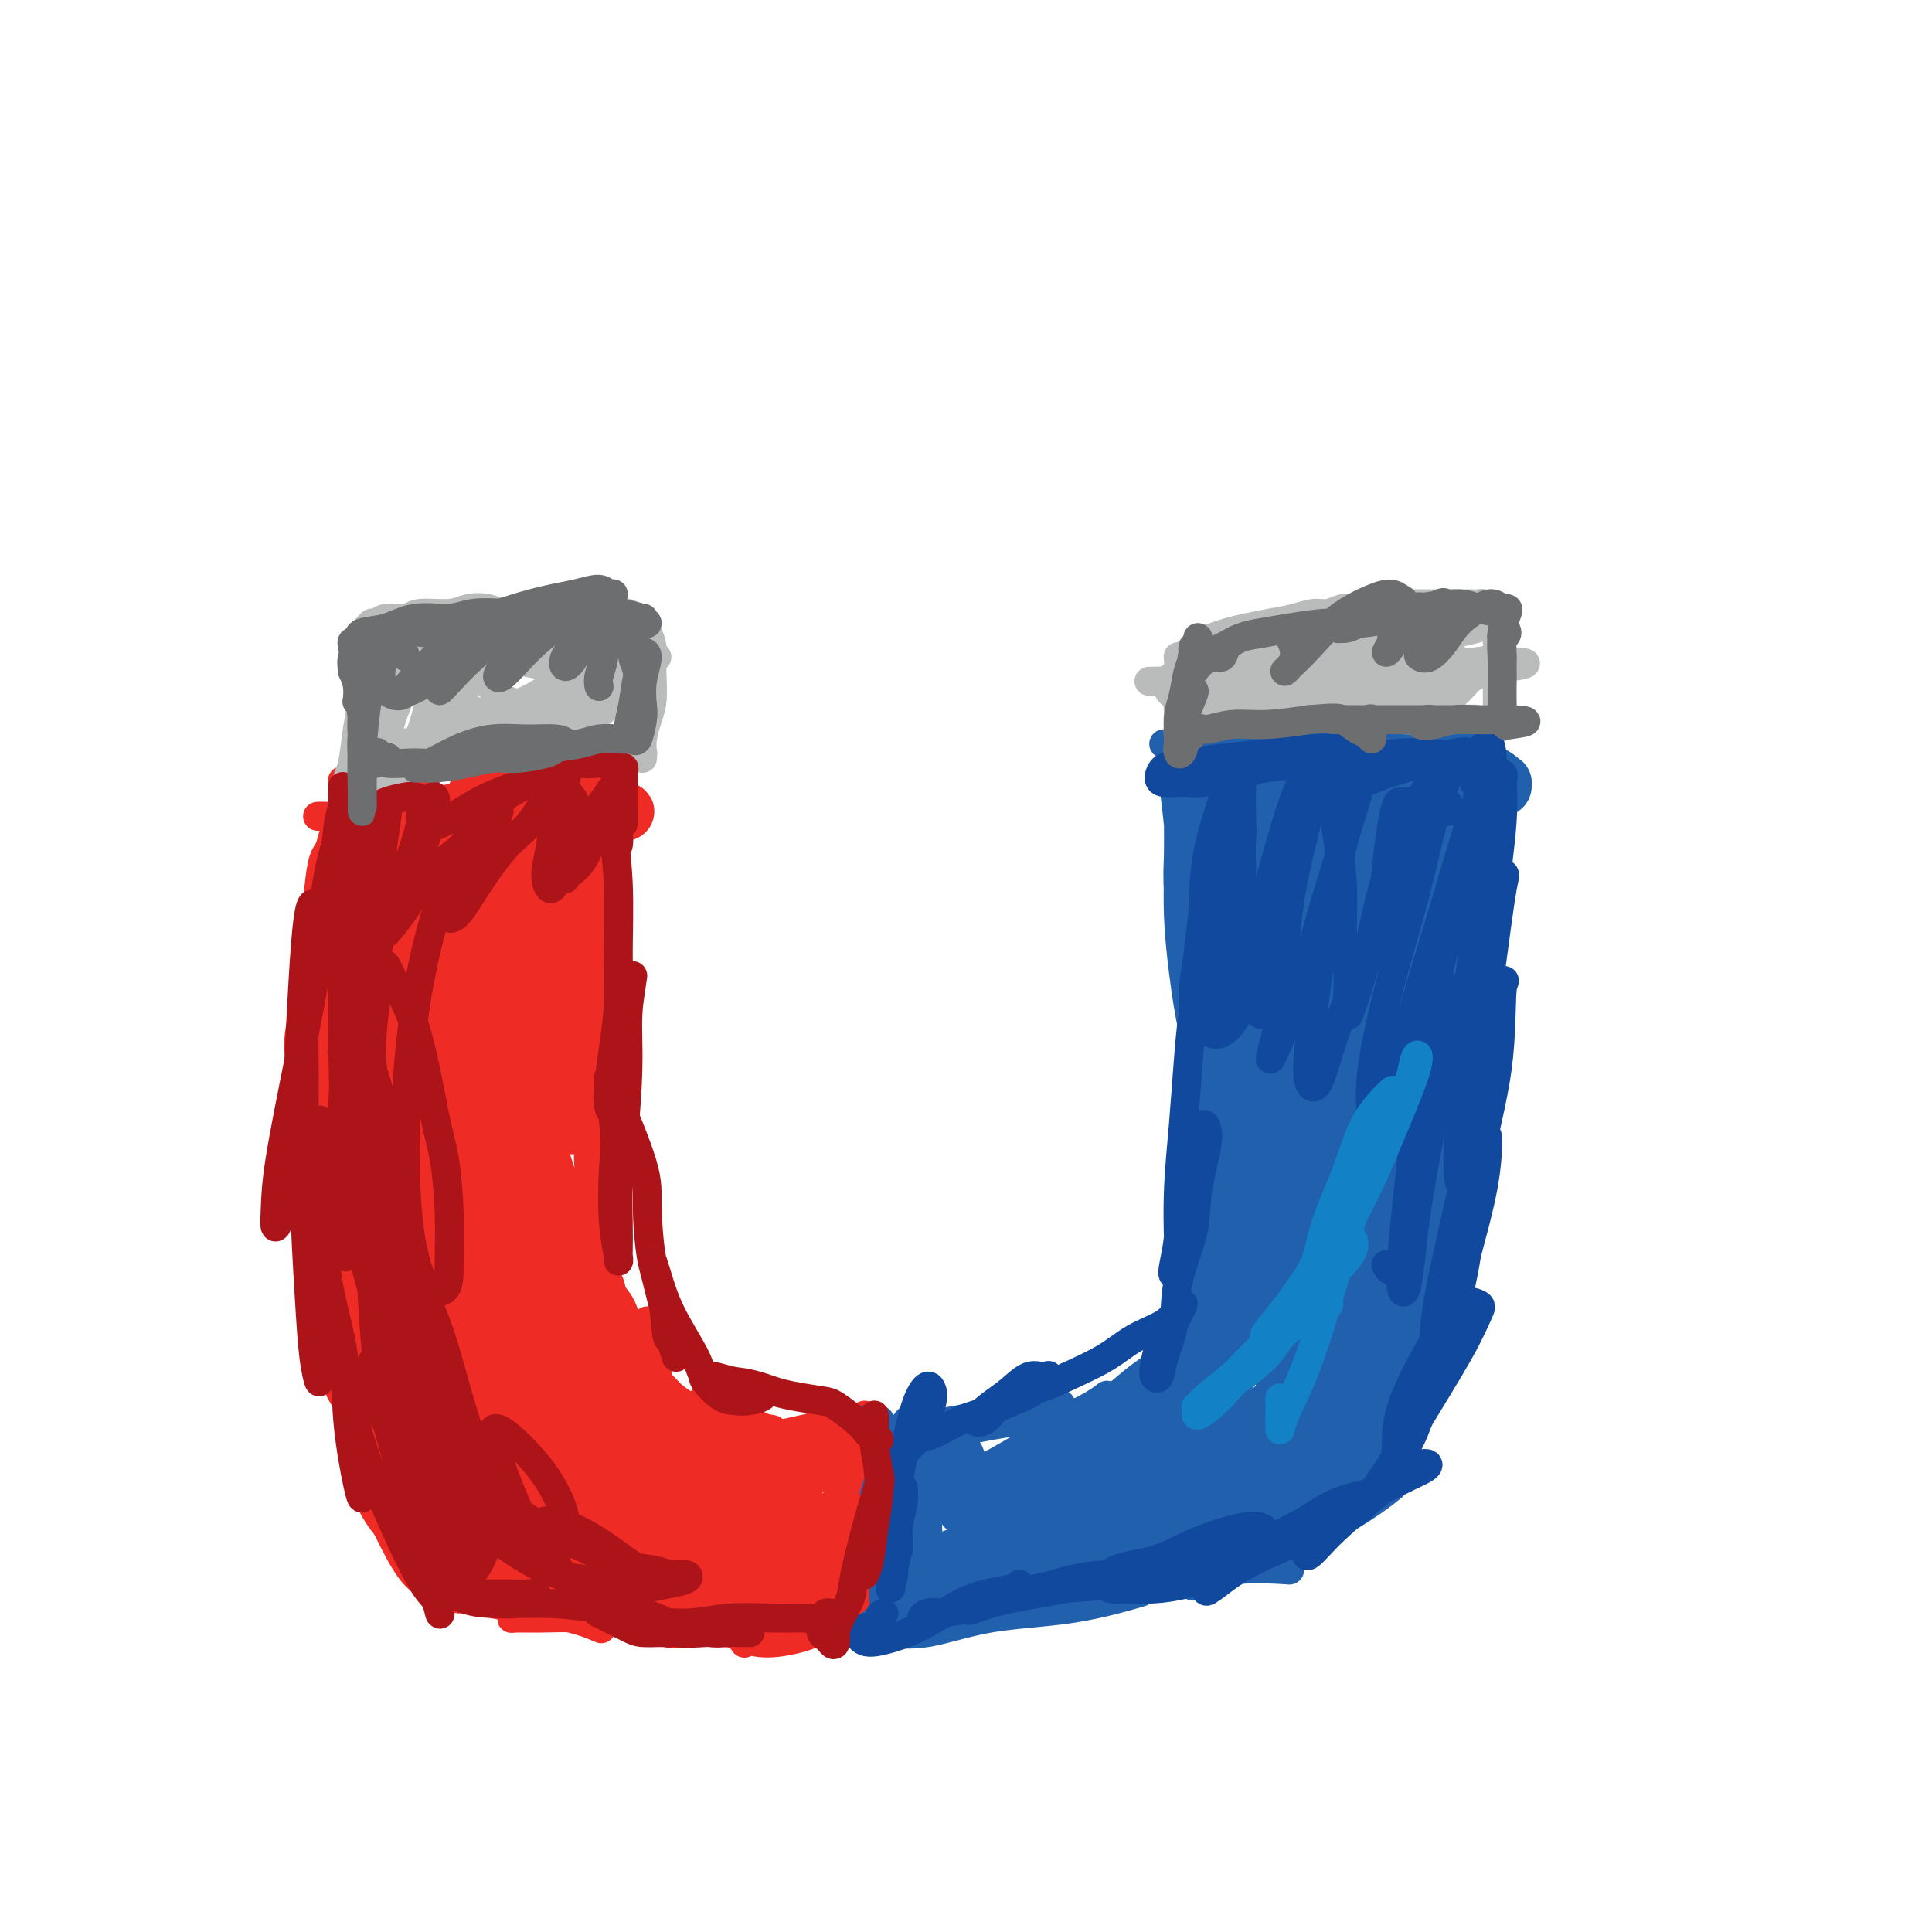 <svg viewBox='0 0 400 400' version='1.1' xmlns='http://www.w3.org/2000/svg' xmlns:xlink='http://www.w3.org/1999/xlink'><g fill='none' stroke='#EE2B24' stroke-width='6' stroke-linecap='round' stroke-linejoin='round'><path d='M123,175c0.363,-0.280 0.726,-0.560 1,-2c0.274,-1.440 0.460,-4.041 1,-6c0.540,-1.959 1.434,-3.277 2,-4c0.566,-0.723 0.804,-0.851 1,-1c0.196,-0.149 0.350,-0.319 0,0c-0.350,0.319 -1.204,1.125 -2,5c-0.796,3.875 -1.534,10.817 -2,16c-0.466,5.183 -0.661,8.606 -1,14c-0.339,5.394 -0.822,12.760 -1,16c-0.178,3.240 -0.051,2.354 0,2c0.051,-0.354 0.025,-0.177 0,0'/><path d='M126,166c-0.457,0.003 -0.914,0.006 -1,1c-0.086,0.994 0.197,2.981 0,6c-0.197,3.019 -0.876,7.072 -1,12c-0.124,4.928 0.307,10.732 0,16c-0.307,5.268 -1.350,10.000 -2,15c-0.650,5.000 -0.906,10.269 -1,13c-0.094,2.731 -0.027,2.923 0,3c0.027,0.077 0.013,0.038 0,0'/><path d='M127,181c-0.731,1.658 -1.463,3.317 -2,5c-0.537,1.683 -0.880,3.391 -1,7c-0.120,3.609 -0.018,9.118 0,14c0.018,4.882 -0.048,9.137 0,14c0.048,4.863 0.209,10.334 0,15c-0.209,4.666 -0.787,8.525 -1,11c-0.213,2.475 -0.061,3.564 0,4c0.061,0.436 0.030,0.218 0,0'/><path d='M124,216c-0.862,1.692 -1.724,3.384 -2,5c-0.276,1.616 0.035,3.155 0,7c-0.035,3.845 -0.415,9.997 0,15c0.415,5.003 1.627,8.856 2,13c0.373,4.144 -0.092,8.577 0,11c0.092,2.423 0.741,2.835 1,3c0.259,0.165 0.130,0.082 0,0'/><path d='M123,247c-0.444,-0.184 -0.889,-0.368 -1,3c-0.111,3.368 0.110,10.290 1,15c0.890,4.710 2.448,7.210 4,10c1.552,2.790 3.096,5.872 5,8c1.904,2.128 4.166,3.304 5,4c0.834,0.696 0.238,0.913 0,1c-0.238,0.087 -0.119,0.043 0,0'/><path d='M134,274c-0.013,-0.587 -0.026,-1.175 0,1c0.026,2.175 0.092,7.112 1,10c0.908,2.888 2.658,3.727 5,5c2.342,1.273 5.277,2.980 8,4c2.723,1.020 5.233,1.351 8,2c2.767,0.649 5.791,1.614 7,2c1.209,0.386 0.605,0.193 0,0'/><path d='M124,261c-0.536,-0.009 -1.071,-0.018 -1,2c0.071,2.018 0.750,6.063 2,9c1.250,2.937 3.071,4.765 5,7c1.929,2.235 3.967,4.876 6,7c2.033,2.124 4.061,3.732 6,5c1.939,1.268 3.787,2.196 6,3c2.213,0.804 4.789,1.484 7,2c2.211,0.516 4.057,0.870 5,1c0.943,0.130 0.984,0.037 1,0c0.016,-0.037 0.008,-0.019 0,0'/><path d='M150,288c-1.171,-0.073 -2.342,-0.147 -3,0c-0.658,0.147 -0.803,0.513 -1,1c-0.197,0.487 -0.445,1.094 0,2c0.445,0.906 1.583,2.109 3,3c1.417,0.891 3.112,1.468 5,2c1.888,0.532 3.970,1.018 6,1c2.030,-0.018 4.008,-0.541 6,-1c1.992,-0.459 3.998,-0.854 5,-1c1.002,-0.146 1.001,-0.042 1,0c-0.001,0.042 -0.000,0.021 0,0'/><path d='M160,296c-0.394,-0.121 -0.788,-0.242 -1,0c-0.212,0.242 -0.244,0.849 0,1c0.244,0.151 0.762,-0.152 2,0c1.238,0.152 3.197,0.759 5,1c1.803,0.241 3.450,0.117 5,0c1.550,-0.117 3.003,-0.227 4,0c0.997,0.227 1.538,0.792 2,1c0.462,0.208 0.846,0.059 1,0c0.154,-0.059 0.077,-0.030 0,0'/><path d='M170,294c-0.463,0.301 -0.925,0.601 -1,1c-0.075,0.399 0.239,0.895 1,1c0.761,0.105 1.969,-0.182 3,0c1.031,0.182 1.885,0.832 3,1c1.115,0.168 2.493,-0.147 3,0c0.507,0.147 0.145,0.756 0,1c-0.145,0.244 -0.072,0.122 0,0'/><path d='M179,293c-0.285,0.391 -0.570,0.783 -1,1c-0.430,0.217 -1.005,0.260 -1,1c0.005,0.740 0.590,2.178 1,4c0.410,1.822 0.646,4.027 1,7c0.354,2.973 0.827,6.714 1,10c0.173,3.286 0.047,6.115 0,9c-0.047,2.885 -0.013,5.824 0,7c0.013,1.176 0.007,0.588 0,0'/><path d='M181,301c-0.301,0.749 -0.601,1.497 -1,2c-0.399,0.503 -0.895,0.760 -1,2c-0.105,1.240 0.182,3.464 0,6c-0.182,2.536 -0.833,5.384 -1,8c-0.167,2.616 0.151,5.000 0,7c-0.151,2.000 -0.771,3.615 -1,5c-0.229,1.385 -0.065,2.538 0,3c0.065,0.462 0.033,0.231 0,0'/><path d='M178,317c-0.309,0.938 -0.619,1.877 -1,3c-0.381,1.123 -0.834,2.431 -1,4c-0.166,1.569 -0.044,3.400 0,5c0.044,1.600 0.012,2.969 0,4c-0.012,1.031 -0.003,1.723 0,2c0.003,0.277 0.002,0.138 0,0'/><path d='M126,160c-0.376,-0.121 -0.753,-0.242 -1,0c-0.247,0.242 -0.365,0.849 -1,1c-0.635,0.151 -1.788,-0.152 -3,0c-1.212,0.152 -2.483,0.761 -4,1c-1.517,0.239 -3.279,0.110 -6,0c-2.721,-0.110 -6.400,-0.201 -9,0c-2.600,0.201 -4.122,0.695 -5,1c-0.878,0.305 -1.112,0.422 -1,0c0.112,-0.422 0.569,-1.383 1,-2c0.431,-0.617 0.838,-0.891 1,-1c0.162,-0.109 0.081,-0.055 0,0'/><path d='M118,165c-0.764,0.115 -1.528,0.230 -2,0c-0.472,-0.230 -0.650,-0.804 -2,-1c-1.350,-0.196 -3.870,-0.014 -6,0c-2.130,0.014 -3.870,-0.140 -6,0c-2.130,0.140 -4.650,0.573 -7,1c-2.350,0.427 -4.528,0.849 -6,1c-1.472,0.151 -2.237,0.030 -3,0c-0.763,-0.030 -1.525,0.031 -2,0c-0.475,-0.031 -0.663,-0.153 0,-1c0.663,-0.847 2.179,-2.420 3,-3c0.821,-0.580 0.949,-0.166 1,0c0.051,0.166 0.026,0.083 0,0'/><path d='M97,165c0.463,-0.081 0.926,-0.163 0,0c-0.926,0.163 -3.241,0.569 -5,1c-1.759,0.431 -2.961,0.886 -5,1c-2.039,0.114 -4.914,-0.113 -7,0c-2.086,0.113 -3.384,0.566 -5,1c-1.616,0.434 -3.550,0.848 -5,1c-1.450,0.152 -2.416,0.041 -3,0c-0.584,-0.041 -0.785,-0.011 -1,0c-0.215,0.011 -0.442,0.003 0,0c0.442,-0.003 1.555,-0.001 2,0c0.445,0.001 0.223,0.000 0,0'/><path d='M72,163c-0.412,-0.337 -0.824,-0.675 -1,-1c-0.176,-0.325 -0.116,-0.638 0,0c0.116,0.638 0.286,2.225 0,4c-0.286,1.775 -1.029,3.737 -2,7c-0.971,3.263 -2.169,7.827 -3,13c-0.831,5.173 -1.295,10.953 -2,16c-0.705,5.047 -1.651,9.359 -2,12c-0.349,2.641 -0.100,3.612 0,4c0.100,0.388 0.050,0.194 0,0'/><path d='M69,175c-0.756,0.784 -1.512,1.569 -2,3c-0.488,1.431 -0.709,3.509 -1,6c-0.291,2.491 -0.652,5.397 -1,9c-0.348,3.603 -0.683,7.905 -1,13c-0.317,5.095 -0.617,10.983 -1,16c-0.383,5.017 -0.848,9.162 -1,13c-0.152,3.838 0.011,7.369 0,10c-0.011,2.631 -0.195,4.362 0,5c0.195,0.638 0.770,0.182 1,0c0.230,-0.182 0.115,-0.091 0,0'/><path d='M66,206c0.220,0.621 0.440,1.241 0,3c-0.440,1.759 -1.541,4.656 -2,8c-0.459,3.344 -0.275,7.135 0,11c0.275,3.865 0.641,7.803 1,13c0.359,5.197 0.709,11.652 1,17c0.291,5.348 0.521,9.588 1,14c0.479,4.412 1.206,8.996 2,12c0.794,3.004 1.655,4.430 2,5c0.345,0.570 0.172,0.285 0,0'/><path d='M68,254c-0.467,2.568 -0.934,5.135 -1,8c-0.066,2.865 0.271,6.026 1,10c0.729,3.974 1.852,8.760 3,13c1.148,4.240 2.321,7.935 3,12c0.679,4.065 0.862,8.502 2,12c1.138,3.498 3.229,6.057 4,7c0.771,0.943 0.220,0.269 0,0c-0.220,-0.269 -0.110,-0.135 0,0'/><path d='M74,292c0.037,0.074 0.074,0.148 0,1c-0.074,0.852 -0.258,2.482 0,5c0.258,2.518 0.958,5.923 2,9c1.042,3.077 2.427,5.826 4,9c1.573,3.174 3.336,6.773 5,9c1.664,2.227 3.230,3.081 5,4c1.770,0.919 3.746,1.901 5,2c1.254,0.099 1.787,-0.686 2,-1c0.213,-0.314 0.107,-0.157 0,0'/><path d='M86,318c-0.455,0.924 -0.910,1.847 -1,3c-0.090,1.153 0.186,2.535 1,4c0.814,1.465 2.166,3.013 4,4c1.834,0.987 4.149,1.414 7,2c2.851,0.586 6.238,1.332 10,2c3.762,0.668 7.897,1.257 11,2c3.103,0.743 5.172,1.641 6,2c0.828,0.359 0.414,0.180 0,0'/><path d='M108,334c-0.861,0.424 -1.721,0.849 -2,1c-0.279,0.151 0.024,0.030 1,0c0.976,-0.030 2.625,0.032 5,0c2.375,-0.032 5.477,-0.159 9,0c3.523,0.159 7.466,0.603 11,1c3.534,0.397 6.659,0.745 10,1c3.341,0.255 6.900,0.415 9,1c2.100,0.585 2.743,1.596 3,2c0.257,0.404 0.129,0.202 0,0'/><path d='M143,336c-0.925,0.449 -1.850,0.898 -3,1c-1.150,0.102 -2.524,-0.144 -3,0c-0.476,0.144 -0.053,0.679 1,1c1.053,0.321 2.737,0.429 5,0c2.263,-0.429 5.104,-1.393 8,-2c2.896,-0.607 5.845,-0.856 9,-1c3.155,-0.144 6.516,-0.182 9,0c2.484,0.182 4.093,0.585 5,1c0.907,0.415 1.113,0.843 1,1c-0.113,0.157 -0.544,0.042 -1,0c-0.456,-0.042 -0.936,-0.013 -2,0c-1.064,0.013 -2.711,0.008 -4,0c-1.289,-0.008 -2.218,-0.019 -3,0c-0.782,0.019 -1.416,0.069 -2,0c-0.584,-0.069 -1.119,-0.257 -1,0c0.119,0.257 0.891,0.958 2,1c1.109,0.042 2.555,-0.576 4,-1c1.445,-0.424 2.889,-0.652 5,-1c2.111,-0.348 4.889,-0.814 6,-1c1.111,-0.186 0.556,-0.093 0,0'/></g>
<g fill='none' stroke='#2160AD' stroke-width='6' stroke-linecap='round' stroke-linejoin='round'><path d='M182,294c0.089,0.002 0.178,0.003 0,0c-0.178,-0.003 -0.622,-0.011 -1,0c-0.378,0.011 -0.691,0.042 -1,0c-0.309,-0.042 -0.616,-0.157 -1,0c-0.384,0.157 -0.845,0.587 -1,1c-0.155,0.413 -0.002,0.811 1,1c1.002,0.189 2.854,0.169 5,0c2.146,-0.169 4.585,-0.489 8,-1c3.415,-0.511 7.804,-1.215 11,-2c3.196,-0.785 5.199,-1.653 6,-2c0.801,-0.347 0.401,-0.174 0,0'/><path d='M191,293c-1.172,0.211 -2.343,0.423 -3,1c-0.657,0.577 -0.798,1.520 0,2c0.798,0.480 2.537,0.496 5,0c2.463,-0.496 5.650,-1.504 9,-2c3.350,-0.496 6.864,-0.480 10,-1c3.136,-0.520 5.896,-1.577 7,-2c1.104,-0.423 0.552,-0.211 0,0'/><path d='M216,294c-1.223,-0.075 -2.447,-0.150 -2,0c0.447,0.150 2.563,0.525 5,0c2.437,-0.525 5.195,-1.949 7,-3c1.805,-1.051 2.659,-1.729 3,-2c0.341,-0.271 0.171,-0.136 0,0'/><path d='M201,295c-0.968,0.515 -1.937,1.031 -1,1c0.937,-0.031 3.778,-0.607 6,-1c2.222,-0.393 3.825,-0.603 7,-1c3.175,-0.397 7.923,-0.983 12,-2c4.077,-1.017 7.482,-2.466 9,-3c1.518,-0.534 1.148,-0.153 1,0c-0.148,0.153 -0.074,0.076 0,0'/><path d='M229,290c-1.203,0.566 -2.407,1.132 -2,1c0.407,-0.132 2.424,-0.964 4,-2c1.576,-1.036 2.709,-2.278 5,-4c2.291,-1.722 5.738,-3.926 8,-6c2.262,-2.074 3.340,-4.020 4,-5c0.660,-0.980 0.903,-0.994 1,-1c0.097,-0.006 0.049,-0.003 0,0'/><path d='M244,280c0.049,0.517 0.098,1.033 0,1c-0.098,-0.033 -0.341,-0.616 0,-2c0.341,-1.384 1.268,-3.569 2,-6c0.732,-2.431 1.269,-5.107 2,-8c0.731,-2.893 1.656,-6.004 2,-9c0.344,-2.996 0.106,-5.877 0,-8c-0.106,-2.123 -0.080,-3.486 0,-4c0.080,-0.514 0.214,-0.177 0,1c-0.214,1.177 -0.775,3.193 -1,4c-0.225,0.807 -0.112,0.403 0,0'/><path d='M249,263c-0.030,0.346 -0.060,0.692 0,-1c0.060,-1.692 0.211,-5.423 0,-8c-0.211,-2.577 -0.785,-4.001 -1,-6c-0.215,-1.999 -0.071,-4.571 0,-8c0.071,-3.429 0.071,-7.713 0,-11c-0.071,-3.287 -0.211,-5.577 0,-8c0.211,-2.423 0.775,-4.978 1,-6c0.225,-1.022 0.113,-0.511 0,0'/><path d='M249,232c-0.447,-1.025 -0.894,-2.050 -1,-4c-0.106,-1.950 0.129,-4.824 0,-8c-0.129,-3.176 -0.623,-6.653 -1,-10c-0.377,-3.347 -0.637,-6.565 -1,-10c-0.363,-3.435 -0.829,-7.089 -1,-10c-0.171,-2.911 -0.046,-5.081 0,-6c0.046,-0.919 0.012,-0.586 0,0c-0.012,0.586 -0.003,1.427 0,2c0.003,0.573 0.001,0.878 0,1c-0.001,0.122 -0.000,0.061 0,0'/><path d='M248,215c-0.332,-0.421 -0.663,-0.842 -1,-2c-0.337,-1.158 -0.679,-3.052 -1,-5c-0.321,-1.948 -0.622,-3.950 -1,-7c-0.378,-3.050 -0.833,-7.148 -1,-11c-0.167,-3.852 -0.045,-7.459 0,-10c0.045,-2.541 0.012,-4.015 0,-5c-0.012,-0.985 -0.003,-1.481 0,-2c0.003,-0.519 0.001,-1.063 0,-1c-0.001,0.063 -0.000,0.732 0,1c0.000,0.268 0.000,0.134 0,0'/><path d='M246,188c0.121,0.373 0.242,0.747 0,1c-0.242,0.253 -0.849,0.386 -1,0c-0.151,-0.386 0.152,-1.292 0,-2c-0.152,-0.708 -0.760,-1.218 -1,-3c-0.240,-1.782 -0.113,-4.834 0,-7c0.113,-2.166 0.213,-3.445 0,-6c-0.213,-2.555 -0.737,-6.386 -1,-9c-0.263,-2.614 -0.263,-4.011 0,-4c0.263,0.011 0.789,1.432 1,2c0.211,0.568 0.105,0.284 0,0'/><path d='M246,175c0.083,-0.262 0.166,-0.523 0,-1c-0.166,-0.477 -0.580,-1.169 -1,-2c-0.420,-0.831 -0.845,-1.802 -1,-3c-0.155,-1.198 -0.042,-2.622 0,-4c0.042,-1.378 0.011,-2.709 0,-4c-0.011,-1.291 -0.003,-2.542 0,-3c0.003,-0.458 0.001,-0.123 0,0c-0.001,0.123 -0.000,0.035 0,0c0.000,-0.035 0.000,-0.018 0,0'/><path d='M244,154c-0.675,-0.002 -1.350,-0.004 -2,0c-0.650,0.004 -1.275,0.014 -1,0c0.275,-0.014 1.449,-0.054 3,0c1.551,0.054 3.477,0.200 6,0c2.523,-0.200 5.643,-0.747 9,-1c3.357,-0.253 6.951,-0.212 10,0c3.049,0.212 5.552,0.596 7,1c1.448,0.404 1.842,0.830 2,1c0.158,0.170 0.079,0.085 0,0'/><path d='M257,157c0.165,0.061 0.330,0.122 0,0c-0.330,-0.122 -1.156,-0.426 -1,-1c0.156,-0.574 1.293,-1.418 3,-2c1.707,-0.582 3.984,-0.902 7,-1c3.016,-0.098 6.770,0.026 10,0c3.230,-0.026 5.937,-0.203 8,0c2.063,0.203 3.481,0.786 5,1c1.519,0.214 3.140,0.058 4,0c0.860,-0.058 0.960,-0.016 1,0c0.040,0.016 0.020,0.008 0,0'/><path d='M282,153c-0.649,0.008 -1.298,0.016 -2,0c-0.702,-0.016 -1.457,-0.055 -1,0c0.457,0.055 2.127,0.203 4,0c1.873,-0.203 3.949,-0.758 6,-1c2.051,-0.242 4.077,-0.170 6,0c1.923,0.170 3.742,0.437 5,1c1.258,0.563 1.954,1.421 3,2c1.046,0.579 2.442,0.880 3,1c0.558,0.120 0.279,0.060 0,0'/><path d='M306,153c0.023,-0.268 0.045,-0.535 0,-1c-0.045,-0.465 -0.159,-1.127 0,-1c0.159,0.127 0.589,1.042 1,2c0.411,0.958 0.801,1.957 1,5c0.199,3.043 0.207,8.129 0,14c-0.207,5.871 -0.630,12.526 -1,18c-0.370,5.474 -0.687,9.766 -1,13c-0.313,3.234 -0.623,5.409 -1,7c-0.377,1.591 -0.822,2.597 -1,3c-0.178,0.403 -0.089,0.201 0,0'/><path d='M307,169c0.031,-0.353 0.062,-0.705 0,-1c-0.062,-0.295 -0.216,-0.532 0,-1c0.216,-0.468 0.801,-1.168 1,0c0.199,1.168 0.012,4.205 0,7c-0.012,2.795 0.151,5.349 0,9c-0.151,3.651 -0.618,8.400 -1,14c-0.382,5.600 -0.681,12.049 -1,18c-0.319,5.951 -0.660,11.402 -1,17c-0.340,5.598 -0.680,11.343 -1,16c-0.320,4.657 -0.622,8.228 -1,11c-0.378,2.772 -0.833,4.746 -1,6c-0.167,1.254 -0.048,1.787 0,2c0.048,0.213 0.024,0.107 0,0'/><path d='M303,215c-0.107,0.098 -0.214,0.196 0,0c0.214,-0.196 0.750,-0.688 1,0c0.250,0.688 0.215,2.554 0,5c-0.215,2.446 -0.608,5.472 -1,9c-0.392,3.528 -0.781,7.559 -1,12c-0.219,4.441 -0.268,9.291 -1,14c-0.732,4.709 -2.147,9.276 -3,13c-0.853,3.724 -1.143,6.606 -2,10c-0.857,3.394 -2.281,7.302 -3,10c-0.719,2.698 -0.732,4.188 -1,5c-0.268,0.812 -0.791,0.946 -1,1c-0.209,0.054 -0.105,0.027 0,0'/><path d='M182,335c-0.520,-0.202 -1.040,-0.404 -2,0c-0.960,0.404 -2.361,1.414 -2,2c0.361,0.586 2.484,0.748 5,1c2.516,0.252 5.426,0.592 9,0c3.574,-0.592 7.814,-2.118 13,-3c5.186,-0.882 11.319,-1.122 17,-2c5.681,-0.878 10.909,-2.394 13,-3c2.091,-0.606 1.046,-0.303 0,0'/><path d='M204,332c-0.078,0.490 -0.157,0.981 0,1c0.157,0.019 0.549,-0.433 2,-1c1.451,-0.567 3.959,-1.248 8,-2c4.041,-0.752 9.613,-1.574 15,-2c5.387,-0.426 10.588,-0.454 15,-1c4.412,-0.546 8.034,-1.608 12,-2c3.966,-0.392 8.276,-0.112 10,0c1.724,0.112 0.862,0.056 0,0'/><path d='M248,326c-0.395,0.778 -0.790,1.557 -1,2c-0.210,0.443 -0.234,0.552 1,0c1.234,-0.552 3.725,-1.763 7,-3c3.275,-1.237 7.333,-2.500 11,-4c3.667,-1.500 6.942,-3.237 10,-5c3.058,-1.763 5.900,-3.552 8,-5c2.100,-1.448 3.457,-2.557 4,-3c0.543,-0.443 0.271,-0.222 0,0'/><path d='M275,316c-0.386,0.738 -0.773,1.476 1,-1c1.773,-2.476 5.704,-8.166 8,-12c2.296,-3.834 2.956,-5.811 4,-8c1.044,-2.189 2.474,-4.589 3,-6c0.526,-1.411 0.150,-1.832 0,-2c-0.150,-0.168 -0.075,-0.084 0,0'/><path d='M284,307c-0.034,-0.347 -0.068,-0.694 0,-1c0.068,-0.306 0.239,-0.571 1,-2c0.761,-1.429 2.111,-4.023 3,-6c0.889,-1.977 1.317,-3.339 2,-5c0.683,-1.661 1.622,-3.622 2,-5c0.378,-1.378 0.194,-2.174 0,-3c-0.194,-0.826 -0.398,-1.684 -1,-2c-0.602,-0.316 -1.600,-0.090 -2,0c-0.400,0.090 -0.200,0.045 0,0'/><path d='M288,298c-0.097,0.155 -0.194,0.310 0,0c0.194,-0.310 0.679,-1.085 1,-2c0.321,-0.915 0.478,-1.969 1,-4c0.522,-2.031 1.408,-5.039 2,-7c0.592,-1.961 0.890,-2.874 1,-4c0.110,-1.126 0.031,-2.465 0,-3c-0.031,-0.535 -0.016,-0.268 0,0'/></g>
<g fill='none' stroke='#EE2B24' stroke-width='12' stroke-linecap='round' stroke-linejoin='round'><path d='M86,193c-0.309,-0.644 -0.619,-1.288 -1,-2c-0.381,-0.712 -0.834,-1.493 -1,-2c-0.166,-0.507 -0.046,-0.739 0,0c0.046,0.739 0.019,2.447 0,5c-0.019,2.553 -0.030,5.949 0,10c0.030,4.051 0.099,8.758 0,12c-0.099,3.242 -0.368,5.018 0,5c0.368,-0.018 1.371,-1.830 2,-4c0.629,-2.170 0.883,-4.697 1,-8c0.117,-3.303 0.095,-7.381 0,-11c-0.095,-3.619 -0.264,-6.780 -1,-11c-0.736,-4.220 -2.040,-9.501 -3,-13c-0.960,-3.499 -1.576,-5.218 -2,-5c-0.424,0.218 -0.657,2.372 -1,6c-0.343,3.628 -0.797,8.730 -1,13c-0.203,4.270 -0.156,7.707 0,10c0.156,2.293 0.421,3.441 1,4c0.579,0.559 1.474,0.529 2,0c0.526,-0.529 0.685,-1.556 1,-3c0.315,-1.444 0.788,-3.305 1,-5c0.212,-1.695 0.163,-3.222 0,-5c-0.163,-1.778 -0.440,-3.805 -1,-6c-0.560,-2.195 -1.404,-4.556 -2,-6c-0.596,-1.444 -0.944,-1.970 -1,-2c-0.056,-0.030 0.181,0.438 0,1c-0.181,0.562 -0.780,1.220 -1,2c-0.220,0.780 -0.062,1.681 0,2c0.062,0.319 0.027,0.054 0,0c-0.027,-0.054 -0.046,0.101 0,0c0.046,-0.101 0.156,-0.457 0,-1c-0.156,-0.543 -0.578,-1.271 -1,-2'/><path d='M78,177c-0.153,-0.626 -0.037,-0.692 0,-1c0.037,-0.308 -0.006,-0.857 0,-1c0.006,-0.143 0.061,0.120 0,0c-0.061,-0.120 -0.236,-0.623 0,-1c0.236,-0.377 0.884,-0.627 2,-1c1.116,-0.373 2.700,-0.870 4,-1c1.300,-0.130 2.315,0.105 4,0c1.685,-0.105 4.041,-0.551 6,-1c1.959,-0.449 3.523,-0.901 5,-1c1.477,-0.099 2.867,0.156 4,0c1.133,-0.156 2.009,-0.721 3,-1c0.991,-0.279 2.097,-0.271 3,0c0.903,0.271 1.604,0.805 2,1c0.396,0.195 0.486,0.049 1,0c0.514,-0.049 1.451,-0.003 2,0c0.549,0.003 0.712,-0.038 1,0c0.288,0.038 0.703,0.154 1,0c0.297,-0.154 0.475,-0.577 1,-1c0.525,-0.423 1.398,-0.845 2,-1c0.602,-0.155 0.935,-0.041 1,0c0.065,0.041 -0.137,0.011 0,0c0.137,-0.011 0.614,-0.003 1,0c0.386,0.003 0.681,0.001 1,0c0.319,-0.001 0.663,-0.000 1,0c0.337,0.000 0.668,0.000 1,0c0.332,-0.000 0.666,-0.000 1,0c0.334,0.000 0.667,0.000 1,0'/><path d='M126,168c6.610,-0.433 2.134,0.484 0,1c-2.134,0.516 -1.927,0.631 -2,1c-0.073,0.369 -0.426,0.990 -1,2c-0.574,1.010 -1.370,2.407 -2,5c-0.630,2.593 -1.094,6.381 -2,11c-0.906,4.619 -2.254,10.070 -3,15c-0.746,4.930 -0.889,9.341 -1,12c-0.111,2.659 -0.188,3.567 0,4c0.188,0.433 0.642,0.393 1,0c0.358,-0.393 0.618,-1.137 1,-3c0.382,-1.863 0.884,-4.844 1,-8c0.116,-3.156 -0.154,-6.488 0,-10c0.154,-3.512 0.731,-7.205 1,-11c0.269,-3.795 0.229,-7.693 0,-10c-0.229,-2.307 -0.647,-3.023 -1,-2c-0.353,1.023 -0.642,3.786 -1,9c-0.358,5.214 -0.786,12.878 -1,20c-0.214,7.122 -0.215,13.702 0,18c0.215,4.298 0.644,6.315 1,8c0.356,1.685 0.639,3.038 1,3c0.361,-0.038 0.801,-1.468 1,-4c0.199,-2.532 0.156,-6.166 0,-10c-0.156,-3.834 -0.426,-7.868 -1,-13c-0.574,-5.132 -1.452,-11.363 -2,-17c-0.548,-5.637 -0.766,-10.679 -1,-13c-0.234,-2.321 -0.485,-1.920 -1,-2c-0.515,-0.080 -1.293,-0.640 -2,1c-0.707,1.640 -1.344,5.480 -2,9c-0.656,3.520 -1.330,6.720 -2,11c-0.670,4.280 -1.335,9.640 -2,15'/><path d='M106,210c-1.103,8.251 -0.860,11.379 -1,14c-0.140,2.621 -0.665,4.734 -1,6c-0.335,1.266 -0.482,1.686 0,-1c0.482,-2.686 1.592,-8.479 2,-14c0.408,-5.521 0.114,-10.772 0,-16c-0.114,-5.228 -0.046,-10.434 0,-14c0.046,-3.566 0.072,-5.490 0,-6c-0.072,-0.510 -0.243,0.396 -1,3c-0.757,2.604 -2.102,6.908 -3,11c-0.898,4.092 -1.351,7.974 -2,13c-0.649,5.026 -1.495,11.196 -2,16c-0.505,4.804 -0.669,8.241 -1,10c-0.331,1.759 -0.828,1.840 -1,1c-0.172,-0.840 -0.021,-2.600 0,-5c0.021,-2.400 -0.090,-5.440 0,-9c0.090,-3.560 0.382,-7.640 0,-12c-0.382,-4.360 -1.439,-9.000 -2,-14c-0.561,-5.000 -0.627,-10.358 -1,-13c-0.373,-2.642 -1.052,-2.567 -2,0c-0.948,2.567 -2.163,7.625 -3,13c-0.837,5.375 -1.296,11.067 -2,16c-0.704,4.933 -1.652,9.107 -2,12c-0.348,2.893 -0.094,4.505 0,5c0.094,0.495 0.028,-0.125 0,-1c-0.028,-0.875 -0.018,-2.003 0,-4c0.018,-1.997 0.043,-4.864 0,-8c-0.043,-3.136 -0.156,-6.542 0,-10c0.156,-3.458 0.580,-6.970 0,-11c-0.580,-4.030 -2.166,-8.580 -3,-11c-0.834,-2.420 -0.917,-2.710 -1,-3'/><path d='M80,178c-1.172,-1.560 -2.103,1.540 -3,4c-0.897,2.460 -1.761,4.281 -2,6c-0.239,1.719 0.146,3.335 0,5c-0.146,1.665 -0.825,3.377 -1,5c-0.175,1.623 0.152,3.156 0,4c-0.152,0.844 -0.783,0.999 -1,1c-0.217,0.001 -0.020,-0.152 0,-1c0.020,-0.848 -0.138,-2.392 0,-4c0.138,-1.608 0.571,-3.279 1,-5c0.429,-1.721 0.855,-3.492 1,-5c0.145,-1.508 0.011,-2.752 0,-4c-0.011,-1.248 0.102,-2.499 0,-3c-0.102,-0.501 -0.419,-0.252 -1,0c-0.581,0.252 -1.428,0.508 -2,1c-0.572,0.492 -0.871,1.219 -1,2c-0.129,0.781 -0.088,1.615 0,3c0.088,1.385 0.224,3.319 0,5c-0.224,1.681 -0.806,3.108 -1,5c-0.194,1.892 0.001,4.249 0,7c-0.001,2.751 -0.196,5.896 0,9c0.196,3.104 0.784,6.166 1,9c0.216,2.834 0.061,5.440 0,8c-0.061,2.560 -0.027,5.073 0,7c0.027,1.927 0.048,3.266 0,5c-0.048,1.734 -0.166,3.862 0,6c0.166,2.138 0.618,4.287 1,6c0.382,1.713 0.696,2.989 1,5c0.304,2.011 0.597,4.755 1,7c0.403,2.245 0.916,3.989 1,6c0.084,2.011 -0.262,4.289 0,6c0.262,1.711 1.131,2.856 2,4'/><path d='M77,282c1.093,5.542 0.825,2.397 1,1c0.175,-1.397 0.791,-1.045 1,-2c0.209,-0.955 0.010,-3.215 0,-6c-0.010,-2.785 0.170,-6.095 0,-9c-0.170,-2.905 -0.691,-5.406 -1,-9c-0.309,-3.594 -0.408,-8.282 -1,-13c-0.592,-4.718 -1.679,-9.467 -2,-13c-0.321,-3.533 0.125,-5.850 0,-7c-0.125,-1.150 -0.819,-1.134 -1,-1c-0.181,0.134 0.151,0.385 0,1c-0.151,0.615 -0.783,1.596 -1,3c-0.217,1.404 -0.017,3.233 0,5c0.017,1.767 -0.150,3.473 0,5c0.150,1.527 0.617,2.877 1,5c0.383,2.123 0.681,5.021 1,8c0.319,2.979 0.660,6.040 1,9c0.340,2.960 0.679,5.820 1,8c0.321,2.180 0.622,3.680 1,5c0.378,1.320 0.832,2.461 1,4c0.168,1.539 0.049,3.477 0,5c-0.049,1.523 -0.029,2.631 0,4c0.029,1.369 0.067,3.000 0,4c-0.067,1.000 -0.240,1.370 0,2c0.240,0.630 0.891,1.519 1,2c0.109,0.481 -0.324,0.553 0,1c0.324,0.447 1.407,1.270 2,2c0.593,0.730 0.698,1.367 1,2c0.302,0.633 0.803,1.262 1,2c0.197,0.738 0.092,1.583 0,2c-0.092,0.417 -0.169,0.405 0,1c0.169,0.595 0.585,1.798 1,3'/><path d='M85,306c1.111,3.151 0.889,2.528 1,3c0.111,0.472 0.554,2.038 1,3c0.446,0.962 0.893,1.321 1,2c0.107,0.679 -0.126,1.679 0,2c0.126,0.321 0.611,-0.036 1,0c0.389,0.036 0.681,0.466 1,1c0.319,0.534 0.664,1.172 1,2c0.336,0.828 0.665,1.847 1,3c0.335,1.153 0.678,2.440 1,3c0.322,0.560 0.623,0.393 1,1c0.377,0.607 0.829,1.988 1,2c0.171,0.012 0.061,-1.345 0,-2c-0.061,-0.655 -0.072,-0.606 0,-1c0.072,-0.394 0.227,-1.230 0,-2c-0.227,-0.770 -0.835,-1.475 -1,-2c-0.165,-0.525 0.112,-0.870 0,-1c-0.112,-0.130 -0.615,-0.046 -1,0c-0.385,0.046 -0.652,0.054 -1,0c-0.348,-0.054 -0.778,-0.169 -1,0c-0.222,0.169 -0.237,0.623 0,1c0.237,0.377 0.727,0.675 1,1c0.273,0.325 0.330,0.675 1,1c0.670,0.325 1.955,0.626 3,1c1.045,0.374 1.852,0.822 3,1c1.148,0.178 2.639,0.086 4,0c1.361,-0.086 2.592,-0.167 4,0c1.408,0.167 2.995,0.584 4,1c1.005,0.416 1.430,0.833 2,1c0.570,0.167 1.285,0.083 2,0'/><path d='M115,327c2.611,0.309 1.137,0.083 1,0c-0.137,-0.083 1.062,-0.022 2,0c0.938,0.022 1.616,0.006 2,0c0.384,-0.006 0.474,-0.003 1,0c0.526,0.003 1.489,0.004 2,0c0.511,-0.004 0.570,-0.015 1,0c0.430,0.015 1.232,0.057 2,0c0.768,-0.057 1.501,-0.211 2,0c0.499,0.211 0.764,0.789 1,1c0.236,0.211 0.443,0.057 1,0c0.557,-0.057 1.463,-0.015 2,0c0.537,0.015 0.706,0.005 1,0c0.294,-0.005 0.712,-0.004 1,0c0.288,0.004 0.444,0.011 1,0c0.556,-0.011 1.511,-0.042 2,0c0.489,0.042 0.511,0.155 1,0c0.489,-0.155 1.444,-0.577 2,-1c0.556,-0.423 0.712,-0.845 1,-1c0.288,-0.155 0.706,-0.042 1,0c0.294,0.042 0.463,0.011 1,0c0.537,-0.011 1.443,-0.004 2,0c0.557,0.004 0.764,0.005 1,0c0.236,-0.005 0.501,-0.015 1,0c0.499,0.015 1.232,0.056 2,0c0.768,-0.056 1.571,-0.210 2,0c0.429,0.210 0.485,0.785 1,1c0.515,0.215 1.489,0.069 2,0c0.511,-0.069 0.560,-0.060 1,0c0.440,0.060 1.272,0.170 2,0c0.728,-0.170 1.351,-0.620 2,-1c0.649,-0.380 1.325,-0.690 2,-1'/><path d='M161,325c7.533,-0.305 3.365,-0.067 2,0c-1.365,0.067 0.072,-0.036 1,0c0.928,0.036 1.348,0.210 2,0c0.652,-0.210 1.537,-0.803 2,-1c0.463,-0.197 0.502,0.003 1,0c0.498,-0.003 1.453,-0.208 2,0c0.547,0.208 0.687,0.829 1,1c0.313,0.171 0.801,-0.108 1,0c0.199,0.108 0.111,0.604 0,1c-0.111,0.396 -0.243,0.692 0,1c0.243,0.308 0.861,0.629 1,1c0.139,0.371 -0.203,0.793 0,1c0.203,0.207 0.950,0.199 1,0c0.050,-0.199 -0.597,-0.589 -1,-1c-0.403,-0.411 -0.561,-0.842 -1,-1c-0.439,-0.158 -1.159,-0.042 -2,0c-0.841,0.042 -1.804,0.011 -3,0c-1.196,-0.011 -2.627,-0.003 -4,0c-1.373,0.003 -2.689,0.000 -4,0c-1.311,-0.000 -2.617,0.003 -4,0c-1.383,-0.003 -2.843,-0.011 -4,0c-1.157,0.011 -2.013,0.041 -3,0c-0.987,-0.041 -2.107,-0.155 -3,0c-0.893,0.155 -1.559,0.578 -2,1c-0.441,0.422 -0.657,0.845 -1,1c-0.343,0.155 -0.812,0.044 -1,0c-0.188,-0.044 -0.094,-0.022 0,0'/><path d='M142,329c-4.575,-0.044 -0.013,-0.153 2,0c2.013,0.153 1.475,0.570 2,1c0.525,0.430 2.111,0.874 3,1c0.889,0.126 1.081,-0.064 2,0c0.919,0.064 2.565,0.383 4,0c1.435,-0.383 2.660,-1.469 4,-2c1.340,-0.531 2.797,-0.508 4,-1c1.203,-0.492 2.153,-1.497 3,-2c0.847,-0.503 1.590,-0.502 2,-1c0.410,-0.498 0.488,-1.496 1,-2c0.512,-0.504 1.460,-0.516 2,-1c0.540,-0.484 0.673,-1.442 1,-2c0.327,-0.558 0.848,-0.717 1,-1c0.152,-0.283 -0.066,-0.690 0,-1c0.066,-0.310 0.414,-0.524 1,-1c0.586,-0.476 1.410,-1.216 2,-2c0.590,-0.784 0.946,-1.614 1,-2c0.054,-0.386 -0.196,-0.330 0,-1c0.196,-0.670 0.837,-2.067 1,-3c0.163,-0.933 -0.152,-1.401 0,-2c0.152,-0.599 0.770,-1.327 1,-2c0.230,-0.673 0.072,-1.290 0,-2c-0.072,-0.710 -0.057,-1.511 0,-2c0.057,-0.489 0.156,-0.664 0,-1c-0.156,-0.336 -0.568,-0.832 -1,-1c-0.432,-0.168 -0.886,-0.007 -1,0c-0.114,0.007 0.110,-0.141 0,0c-0.110,0.141 -0.555,0.570 -1,1'/><path d='M176,300c-0.702,-0.822 -0.957,-0.378 -1,0c-0.043,0.378 0.126,0.690 0,1c-0.126,0.310 -0.548,0.619 -1,1c-0.452,0.381 -0.936,0.834 -1,1c-0.064,0.166 0.291,0.045 0,0c-0.291,-0.045 -1.228,-0.012 -2,0c-0.772,0.012 -1.380,0.004 -2,0c-0.620,-0.004 -1.251,-0.005 -2,0c-0.749,0.005 -1.617,0.016 -2,0c-0.383,-0.016 -0.282,-0.061 -1,0c-0.718,0.061 -2.256,0.226 -3,0c-0.744,-0.226 -0.693,-0.844 -1,-1c-0.307,-0.156 -0.970,0.150 -2,0c-1.030,-0.150 -2.425,-0.757 -3,-1c-0.575,-0.243 -0.329,-0.121 -1,0c-0.671,0.121 -2.259,0.240 -3,0c-0.741,-0.240 -0.636,-0.838 -1,-1c-0.364,-0.162 -1.197,0.111 -2,0c-0.803,-0.111 -1.575,-0.607 -2,-1c-0.425,-0.393 -0.503,-0.682 -1,-1c-0.497,-0.318 -1.415,-0.666 -2,-1c-0.585,-0.334 -0.838,-0.656 -1,-1c-0.162,-0.344 -0.232,-0.711 -1,-1c-0.768,-0.289 -2.234,-0.500 -3,-1c-0.766,-0.500 -0.830,-1.288 -1,-2c-0.170,-0.712 -0.444,-1.346 -1,-2c-0.556,-0.654 -1.395,-1.327 -2,-2c-0.605,-0.673 -0.977,-1.345 -1,-2c-0.023,-0.655 0.301,-1.292 0,-2c-0.301,-0.708 -1.229,-1.488 -2,-2c-0.771,-0.512 -1.386,-0.756 -2,-1'/><path d='M129,281c-1.566,-2.337 -0.981,-1.679 -1,-2c-0.019,-0.321 -0.643,-1.623 -1,-3c-0.357,-1.377 -0.448,-2.831 -1,-4c-0.552,-1.169 -1.566,-2.054 -2,-3c-0.434,-0.946 -0.287,-1.952 -1,-3c-0.713,-1.048 -2.286,-2.139 -3,-3c-0.714,-0.861 -0.569,-1.493 -1,-2c-0.431,-0.507 -1.438,-0.891 -2,-2c-0.562,-1.109 -0.679,-2.944 -1,-4c-0.321,-1.056 -0.845,-1.332 -1,-2c-0.155,-0.668 0.061,-1.729 0,-3c-0.061,-1.271 -0.397,-2.752 -1,-4c-0.603,-1.248 -1.472,-2.264 -2,-3c-0.528,-0.736 -0.715,-1.194 -1,-2c-0.285,-0.806 -0.668,-1.962 -1,-3c-0.332,-1.038 -0.615,-1.959 -1,-3c-0.385,-1.041 -0.874,-2.204 -1,-3c-0.126,-0.796 0.111,-1.226 0,-2c-0.111,-0.774 -0.570,-1.890 -1,-3c-0.430,-1.110 -0.832,-2.212 -1,-3c-0.168,-0.788 -0.102,-1.262 0,-2c0.102,-0.738 0.238,-1.739 0,-3c-0.238,-1.261 -0.852,-2.780 -1,-4c-0.148,-1.220 0.171,-2.140 0,-3c-0.171,-0.860 -0.830,-1.658 -1,-2c-0.170,-0.342 0.151,-0.226 0,-1c-0.151,-0.774 -0.772,-2.437 -1,-3c-0.228,-0.563 -0.061,-0.027 0,0c0.061,0.027 0.016,-0.454 0,-1c-0.016,-0.546 -0.005,-1.156 0,-1c0.005,0.156 0.002,1.078 0,2'/><path d='M103,206c-2.206,-6.779 -0.720,2.775 0,8c0.720,5.225 0.673,6.121 1,10c0.327,3.879 1.029,10.740 2,17c0.971,6.260 2.210,11.919 3,16c0.790,4.081 1.130,6.582 2,8c0.870,1.418 2.270,1.751 3,2c0.730,0.249 0.789,0.412 1,0c0.211,-0.412 0.574,-1.398 0,-3c-0.574,-1.602 -2.083,-3.818 -3,-7c-0.917,-3.182 -1.240,-7.330 -2,-11c-0.760,-3.670 -1.957,-6.860 -3,-12c-1.043,-5.140 -1.933,-12.228 -3,-19c-1.067,-6.772 -2.310,-13.226 -3,-17c-0.690,-3.774 -0.826,-4.867 -1,-5c-0.174,-0.133 -0.385,0.695 -1,4c-0.615,3.305 -1.635,9.088 -2,13c-0.365,3.912 -0.074,5.952 0,12c0.074,6.048 -0.071,16.105 0,24c0.071,7.895 0.356,13.627 1,19c0.644,5.373 1.648,10.388 2,13c0.352,2.612 0.051,2.823 0,2c-0.051,-0.823 0.148,-2.679 0,-6c-0.148,-3.321 -0.642,-8.108 -1,-12c-0.358,-3.892 -0.580,-6.888 -1,-11c-0.420,-4.112 -1.037,-9.338 -2,-18c-0.963,-8.662 -2.271,-20.758 -3,-29c-0.729,-8.242 -0.881,-12.628 -1,-15c-0.119,-2.372 -0.207,-2.729 -1,-2c-0.793,0.729 -2.290,2.542 -3,6c-0.710,3.458 -0.631,8.559 -1,14c-0.369,5.441 -1.184,11.220 -2,17'/><path d='M85,224c-0.739,7.886 -1.086,12.101 -1,18c0.086,5.899 0.605,13.484 1,18c0.395,4.516 0.665,5.964 1,7c0.335,1.036 0.735,1.659 1,0c0.265,-1.659 0.397,-5.601 0,-10c-0.397,-4.399 -1.321,-9.254 -2,-14c-0.679,-4.746 -1.113,-9.384 -2,-16c-0.887,-6.616 -2.227,-15.209 -3,-21c-0.773,-5.791 -0.980,-8.780 -2,-13c-1.020,-4.220 -2.854,-9.672 -4,-11c-1.146,-1.328 -1.605,1.469 -2,6c-0.395,4.531 -0.728,10.795 -1,17c-0.272,6.205 -0.484,12.352 0,19c0.484,6.648 1.662,13.797 3,20c1.338,6.203 2.835,11.459 4,15c1.165,3.541 1.998,5.367 3,6c1.002,0.633 2.172,0.072 3,-2c0.828,-2.072 1.313,-5.656 2,-10c0.687,-4.344 1.575,-9.449 2,-15c0.425,-5.551 0.386,-11.547 1,-19c0.614,-7.453 1.881,-16.364 3,-22c1.119,-5.636 2.091,-7.999 3,-9c0.909,-1.001 1.754,-0.641 2,1c0.246,1.641 -0.108,4.562 0,9c0.108,4.438 0.679,10.393 1,16c0.321,5.607 0.391,10.866 1,17c0.609,6.134 1.757,13.144 3,19c1.243,5.856 2.581,10.559 4,14c1.419,3.441 2.921,5.619 4,7c1.079,1.381 1.737,1.966 2,1c0.263,-0.966 0.132,-3.483 0,-6'/><path d='M112,266c0.114,-4.425 -0.600,-12.987 -1,-20c-0.400,-7.013 -0.486,-12.476 -1,-19c-0.514,-6.524 -1.455,-14.110 -2,-21c-0.545,-6.890 -0.693,-13.086 -1,-17c-0.307,-3.914 -0.771,-5.547 -1,-5c-0.229,0.547 -0.223,3.275 -1,8c-0.777,4.725 -2.339,11.448 -3,16c-0.661,4.552 -0.422,6.933 -1,14c-0.578,7.067 -1.972,18.818 -2,28c-0.028,9.182 1.309,15.793 2,21c0.691,5.207 0.735,9.010 1,11c0.265,1.990 0.752,2.167 1,1c0.248,-1.167 0.256,-3.679 0,-7c-0.256,-3.321 -0.776,-7.451 -2,-13c-1.224,-5.549 -3.153,-12.515 -5,-19c-1.847,-6.485 -3.614,-12.488 -5,-16c-1.386,-3.512 -2.392,-4.532 -3,-3c-0.608,1.532 -0.819,5.616 -1,10c-0.181,4.384 -0.334,9.066 0,15c0.334,5.934 1.154,13.119 2,18c0.846,4.881 1.719,7.459 3,13c1.281,5.541 2.969,14.045 4,19c1.031,4.955 1.405,6.360 2,7c0.595,0.640 1.409,0.515 2,-1c0.591,-1.515 0.957,-4.421 1,-8c0.043,-3.579 -0.238,-7.833 -1,-12c-0.762,-4.167 -2.005,-8.249 -3,-12c-0.995,-3.751 -1.741,-7.170 -3,-10c-1.259,-2.830 -3.031,-5.070 -4,-5c-0.969,0.070 -1.134,2.448 -1,6c0.134,3.552 0.567,8.276 1,13'/><path d='M90,278c0.341,5.731 1.195,10.560 3,16c1.805,5.440 4.562,11.493 7,16c2.438,4.507 4.558,7.469 6,9c1.442,1.531 2.206,1.631 3,1c0.794,-0.631 1.618,-1.993 2,-4c0.382,-2.007 0.322,-4.659 0,-7c-0.322,-2.341 -0.905,-4.371 -2,-7c-1.095,-2.629 -2.703,-5.858 -5,-9c-2.297,-3.142 -5.285,-6.196 -9,-10c-3.715,-3.804 -8.157,-8.356 -11,-11c-2.843,-2.644 -4.087,-3.378 -5,-2c-0.913,1.378 -1.494,4.868 -1,9c0.494,4.132 2.065,8.908 4,14c1.935,5.092 4.235,10.502 7,15c2.765,4.498 5.996,8.085 9,10c3.004,1.915 5.783,2.159 8,2c2.217,-0.159 3.873,-0.720 5,-2c1.127,-1.280 1.725,-3.280 2,-5c0.275,-1.720 0.226,-3.161 0,-5c-0.226,-1.839 -0.628,-4.076 -2,-7c-1.372,-2.924 -3.715,-6.534 -6,-10c-2.285,-3.466 -4.514,-6.786 -6,-9c-1.486,-2.214 -2.229,-3.320 -2,-1c0.229,2.320 1.430,8.068 3,14c1.570,5.932 3.509,12.048 6,16c2.491,3.952 5.534,5.740 8,7c2.466,1.260 4.354,1.992 6,2c1.646,0.008 3.049,-0.709 4,-2c0.951,-1.291 1.448,-3.155 2,-5c0.552,-1.845 1.158,-3.670 1,-6c-0.158,-2.330 -1.079,-5.165 -2,-8'/><path d='M125,299c-0.505,-4.308 -2.267,-5.578 -4,-8c-1.733,-2.422 -3.435,-5.995 -6,-10c-2.565,-4.005 -5.992,-8.443 -8,-11c-2.008,-2.557 -2.595,-3.235 -3,-2c-0.405,1.235 -0.627,4.381 0,8c0.627,3.619 2.104,7.712 4,12c1.896,4.288 4.212,8.773 7,13c2.788,4.227 6.049,8.197 9,11c2.951,2.803 5.591,4.439 8,5c2.409,0.561 4.588,0.046 6,-1c1.412,-1.046 2.056,-2.625 2,-5c-0.056,-2.375 -0.814,-5.548 -2,-8c-1.186,-2.452 -2.801,-4.184 -5,-7c-2.199,-2.816 -4.981,-6.715 -8,-11c-3.019,-4.285 -6.274,-8.954 -9,-12c-2.726,-3.046 -4.924,-4.468 -6,-5c-1.076,-0.532 -1.030,-0.173 0,3c1.030,3.173 3.045,9.161 5,14c1.955,4.839 3.852,8.529 7,13c3.148,4.471 7.548,9.723 11,13c3.452,3.277 5.958,4.578 8,5c2.042,0.422 3.622,-0.036 5,0c1.378,0.036 2.554,0.565 3,0c0.446,-0.565 0.162,-2.224 -1,-4c-1.162,-1.776 -3.202,-3.671 -5,-5c-1.798,-1.329 -3.355,-2.094 -6,-4c-2.645,-1.906 -6.377,-4.953 -9,-7c-2.623,-2.047 -4.136,-3.095 -5,-3c-0.864,0.095 -1.079,1.333 0,4c1.079,2.667 3.451,6.762 6,10c2.549,3.238 5.274,5.619 8,8'/><path d='M137,315c3.743,4.521 6.100,4.822 9,5c2.900,0.178 6.342,0.232 9,0c2.658,-0.232 4.533,-0.751 6,-2c1.467,-1.249 2.526,-3.228 3,-5c0.474,-1.772 0.364,-3.338 0,-5c-0.364,-1.662 -0.981,-3.420 -2,-5c-1.019,-1.580 -2.442,-2.981 -4,-4c-1.558,-1.019 -3.253,-1.657 -5,-2c-1.747,-0.343 -3.546,-0.392 -5,-1c-1.454,-0.608 -2.563,-1.776 -4,-2c-1.437,-0.224 -3.202,0.497 -5,0c-1.798,-0.497 -3.630,-2.212 -5,-3c-1.370,-0.788 -2.279,-0.650 -3,-1c-0.721,-0.350 -1.254,-1.188 -1,0c0.254,1.188 1.296,4.401 2,7c0.704,2.599 1.071,4.583 2,6c0.929,1.417 2.421,2.266 3,3c0.579,0.734 0.244,1.354 0,1c-0.244,-0.354 -0.397,-1.681 -1,-4c-0.603,-2.319 -1.658,-5.630 -3,-9c-1.342,-3.370 -2.973,-6.800 -5,-11c-2.027,-4.200 -4.450,-9.171 -7,-16c-2.550,-6.829 -5.226,-15.514 -7,-21c-1.774,-5.486 -2.647,-7.771 -4,-14c-1.353,-6.229 -3.186,-16.403 -4,-22c-0.814,-5.597 -0.610,-6.617 0,-8c0.610,-1.383 1.625,-3.130 2,-4c0.375,-0.870 0.111,-0.862 0,-1c-0.111,-0.138 -0.068,-0.422 0,-1c0.068,-0.578 0.162,-1.451 0,-2c-0.162,-0.549 -0.581,-0.775 -1,-1'/><path d='M107,193c-0.401,-6.147 0.096,-2.014 0,-1c-0.096,1.014 -0.786,-1.092 -1,-3c-0.214,-1.908 0.048,-3.617 0,-5c-0.048,-1.383 -0.405,-2.440 -1,-4c-0.595,-1.560 -1.427,-3.622 -2,-5c-0.573,-1.378 -0.885,-2.072 -1,-2c-0.115,0.072 -0.031,0.909 0,2c0.031,1.091 0.008,2.437 0,6c-0.008,3.563 -0.002,9.344 0,12c0.002,2.656 0.001,2.187 0,2c-0.001,-0.187 -0.000,-0.094 0,0'/></g>
<g fill='none' stroke='#2160AD' stroke-width='12' stroke-linecap='round' stroke-linejoin='round'><path d='M194,309c-0.624,-0.092 -1.249,-0.184 -3,0c-1.751,0.184 -4.630,0.645 -6,1c-1.370,0.355 -1.233,0.603 -1,0c0.233,-0.603 0.562,-2.056 1,-3c0.438,-0.944 0.983,-1.377 2,-2c1.017,-0.623 2.504,-1.434 4,-2c1.496,-0.566 3.000,-0.888 4,-1c1.000,-0.112 1.494,-0.016 2,0c0.506,0.016 1.022,-0.048 1,0c-0.022,0.048 -0.583,0.209 -1,0c-0.417,-0.209 -0.689,-0.787 -1,-1c-0.311,-0.213 -0.662,-0.060 -1,0c-0.338,0.060 -0.664,0.029 -1,0c-0.336,-0.029 -0.683,-0.054 -1,0c-0.317,0.054 -0.606,0.188 -1,0c-0.394,-0.188 -0.894,-0.699 -1,-1c-0.106,-0.301 0.182,-0.393 0,0c-0.182,0.393 -0.834,1.272 -1,2c-0.166,0.728 0.153,1.306 0,2c-0.153,0.694 -0.777,1.503 -1,3c-0.223,1.497 -0.045,3.682 0,5c0.045,1.318 -0.043,1.770 0,3c0.043,1.230 0.218,3.237 0,5c-0.218,1.763 -0.828,3.282 -1,4c-0.172,0.718 0.094,0.634 0,1c-0.094,0.366 -0.547,1.183 -1,2'/><path d='M187,327c-0.690,4.023 -0.913,2.580 -1,2c-0.087,-0.580 -0.036,-0.298 0,0c0.036,0.298 0.056,0.612 0,1c-0.056,0.388 -0.189,0.849 0,1c0.189,0.151 0.700,-0.009 1,0c0.300,0.009 0.388,0.188 1,0c0.612,-0.188 1.747,-0.742 3,-1c1.253,-0.258 2.625,-0.220 4,-1c1.375,-0.780 2.752,-2.377 5,-4c2.248,-1.623 5.367,-3.272 8,-4c2.633,-0.728 4.781,-0.534 7,-1c2.219,-0.466 4.509,-1.592 6,-2c1.491,-0.408 2.182,-0.100 3,0c0.818,0.100 1.764,-0.009 2,0c0.236,0.009 -0.236,0.137 -1,0c-0.764,-0.137 -1.818,-0.539 -3,-1c-1.182,-0.461 -2.491,-0.980 -4,-1c-1.509,-0.020 -3.218,0.458 -5,1c-1.782,0.542 -3.637,1.149 -6,2c-2.363,0.851 -5.234,1.946 -8,3c-2.766,1.054 -5.426,2.065 -7,3c-1.574,0.935 -2.061,1.792 -2,2c0.061,0.208 0.671,-0.232 2,-1c1.329,-0.768 3.378,-1.863 6,-3c2.622,-1.137 5.817,-2.316 9,-4c3.183,-1.684 6.353,-3.874 10,-6c3.647,-2.126 7.771,-4.188 11,-6c3.229,-1.812 5.562,-3.372 7,-5c1.438,-1.628 1.982,-3.322 2,-4c0.018,-0.678 -0.491,-0.339 -1,0'/><path d='M236,298c1.062,-1.644 -0.285,-1.255 -2,-1c-1.715,0.255 -3.800,0.377 -6,1c-2.200,0.623 -4.515,1.746 -7,3c-2.485,1.254 -5.140,2.640 -8,4c-2.860,1.360 -5.924,2.694 -8,4c-2.076,1.306 -3.164,2.585 -4,3c-0.836,0.415 -1.421,-0.034 -1,0c0.421,0.034 1.849,0.552 4,0c2.151,-0.552 5.025,-2.173 8,-3c2.975,-0.827 6.051,-0.859 10,-2c3.949,-1.141 8.771,-3.392 13,-5c4.229,-1.608 7.866,-2.575 11,-4c3.134,-1.425 5.765,-3.309 7,-4c1.235,-0.691 1.072,-0.190 1,0c-0.072,0.190 -0.055,0.069 -1,0c-0.945,-0.069 -2.852,-0.086 -5,0c-2.148,0.086 -4.536,0.275 -7,1c-2.464,0.725 -5.002,1.984 -8,3c-2.998,1.016 -6.454,1.787 -10,3c-3.546,1.213 -7.183,2.868 -10,4c-2.817,1.132 -4.816,1.742 -6,2c-1.184,0.258 -1.555,0.164 -1,0c0.555,-0.164 2.036,-0.398 4,-1c1.964,-0.602 4.412,-1.573 7,-3c2.588,-1.427 5.317,-3.309 9,-5c3.683,-1.691 8.320,-3.190 12,-5c3.680,-1.810 6.403,-3.930 8,-5c1.597,-1.070 2.067,-1.091 2,-1c-0.067,0.091 -0.672,0.294 -2,1c-1.328,0.706 -3.379,1.916 -6,3c-2.621,1.084 -5.810,2.042 -9,3'/><path d='M231,294c-4.021,1.529 -6.575,2.352 -10,4c-3.425,1.648 -7.723,4.121 -11,6c-3.277,1.879 -5.533,3.165 -7,4c-1.467,0.835 -2.146,1.218 -2,1c0.146,-0.218 1.118,-1.038 3,-2c1.882,-0.962 4.676,-2.068 8,-3c3.324,-0.932 7.179,-1.691 11,-3c3.821,-1.309 7.610,-3.170 12,-5c4.390,-1.830 9.382,-3.631 13,-6c3.618,-2.369 5.861,-5.305 8,-8c2.139,-2.695 4.174,-5.148 5,-7c0.826,-1.852 0.442,-3.105 1,-6c0.558,-2.895 2.057,-7.434 3,-11c0.943,-3.566 1.329,-6.160 1,-8c-0.329,-1.840 -1.374,-2.926 -2,-3c-0.626,-0.074 -0.833,0.863 -2,3c-1.167,2.137 -3.296,5.473 -5,9c-1.704,3.527 -2.985,7.243 -4,11c-1.015,3.757 -1.763,7.553 -2,11c-0.237,3.447 0.037,6.546 0,8c-0.037,1.454 -0.386,1.265 0,1c0.386,-0.265 1.508,-0.605 2,-2c0.492,-1.395 0.356,-3.845 1,-7c0.644,-3.155 2.069,-7.017 3,-11c0.931,-3.983 1.370,-8.089 2,-12c0.630,-3.911 1.452,-7.627 2,-12c0.548,-4.373 0.821,-9.404 1,-12c0.179,-2.596 0.265,-2.758 0,-2c-0.265,0.758 -0.879,2.435 -2,5c-1.121,2.565 -2.749,6.019 -4,10c-1.251,3.981 -2.126,8.491 -3,13'/><path d='M253,260c-1.953,6.389 -2.335,9.360 -3,13c-0.665,3.640 -1.612,7.949 -2,10c-0.388,2.051 -0.217,1.845 0,2c0.217,0.155 0.479,0.671 1,0c0.521,-0.671 1.302,-2.530 2,-5c0.698,-2.470 1.315,-5.551 2,-9c0.685,-3.449 1.439,-7.266 2,-12c0.561,-4.734 0.930,-10.384 2,-16c1.070,-5.616 2.841,-11.199 4,-16c1.159,-4.801 1.706,-8.821 2,-11c0.294,-2.179 0.334,-2.517 0,-1c-0.334,1.517 -1.042,4.889 -2,9c-0.958,4.111 -2.165,8.961 -3,14c-0.835,5.039 -1.296,10.265 -2,15c-0.704,4.735 -1.650,8.978 -2,12c-0.350,3.022 -0.105,4.824 0,6c0.105,1.176 0.071,1.725 0,1c-0.071,-0.725 -0.178,-2.724 0,-5c0.178,-2.276 0.642,-4.828 1,-8c0.358,-3.172 0.611,-6.966 1,-11c0.389,-4.034 0.914,-8.310 1,-13c0.086,-4.690 -0.266,-9.794 0,-15c0.266,-5.206 1.151,-10.515 2,-14c0.849,-3.485 1.664,-5.148 2,-5c0.336,0.148 0.195,2.107 0,5c-0.195,2.893 -0.445,6.720 -1,11c-0.555,4.280 -1.417,9.011 -2,14c-0.583,4.989 -0.888,10.234 -1,15c-0.112,4.766 -0.030,9.052 0,13c0.030,3.948 0.009,7.556 0,9c-0.009,1.444 -0.004,0.722 0,0'/><path d='M257,268c-0.436,10.306 0.475,2.572 1,-2c0.525,-4.572 0.666,-5.983 1,-9c0.334,-3.017 0.861,-7.642 1,-13c0.139,-5.358 -0.111,-11.449 0,-18c0.111,-6.551 0.583,-13.562 1,-20c0.417,-6.438 0.777,-12.304 1,-16c0.223,-3.696 0.307,-5.223 0,-6c-0.307,-0.777 -1.007,-0.805 -2,3c-0.993,3.805 -2.280,11.444 -3,18c-0.720,6.556 -0.872,12.031 -1,18c-0.128,5.969 -0.231,12.434 0,18c0.231,5.566 0.795,10.233 1,13c0.205,2.767 0.052,3.635 0,3c-0.052,-0.635 -0.004,-2.771 0,-6c0.004,-3.229 -0.037,-7.550 0,-12c0.037,-4.450 0.154,-9.028 0,-15c-0.154,-5.972 -0.577,-13.336 -1,-21c-0.423,-7.664 -0.845,-15.627 -1,-21c-0.155,-5.373 -0.041,-8.154 0,-9c0.041,-0.846 0.011,0.245 0,3c-0.011,2.755 -0.002,7.176 0,11c0.002,3.824 -0.002,7.051 0,10c0.002,2.949 0.011,5.620 0,7c-0.011,1.380 -0.041,1.470 0,1c0.041,-0.470 0.152,-1.500 0,-3c-0.152,-1.500 -0.566,-3.472 -1,-5c-0.434,-1.528 -0.887,-2.614 -1,-4c-0.113,-1.386 0.114,-3.073 0,-5c-0.114,-1.927 -0.569,-4.096 -1,-6c-0.431,-1.904 -0.837,-3.544 -1,-4c-0.163,-0.456 -0.081,0.272 0,1'/><path d='M251,179c-0.663,-3.173 -0.321,1.394 0,4c0.321,2.606 0.622,3.250 1,4c0.378,0.750 0.834,1.604 1,2c0.166,0.396 0.042,0.333 0,0c-0.042,-0.333 -0.001,-0.935 0,-2c0.001,-1.065 -0.038,-2.593 0,-4c0.038,-1.407 0.154,-2.691 0,-4c-0.154,-1.309 -0.577,-2.641 -1,-4c-0.423,-1.359 -0.845,-2.745 -1,-4c-0.155,-1.255 -0.042,-2.378 0,-3c0.042,-0.622 0.012,-0.744 0,-1c-0.012,-0.256 -0.007,-0.647 0,-1c0.007,-0.353 0.016,-0.668 0,-1c-0.016,-0.332 -0.057,-0.681 0,-1c0.057,-0.319 0.214,-0.607 0,-1c-0.214,-0.393 -0.798,-0.890 -1,-1c-0.202,-0.110 -0.023,0.166 0,0c0.023,-0.166 -0.109,-0.776 0,-1c0.109,-0.224 0.460,-0.064 1,0c0.540,0.064 1.270,0.032 2,0'/><path d='M253,161c0.694,-0.152 0.930,-0.030 2,0c1.070,0.030 2.974,-0.030 5,0c2.026,0.030 4.173,0.152 6,0c1.827,-0.152 3.336,-0.578 5,-1c1.664,-0.422 3.485,-0.841 5,-1c1.515,-0.159 2.723,-0.058 3,0c0.277,0.058 -0.379,0.072 -1,0c-0.621,-0.072 -1.207,-0.229 -2,0c-0.793,0.229 -1.793,0.846 -3,1c-1.207,0.154 -2.622,-0.153 -4,0c-1.378,0.153 -2.719,0.766 -4,1c-1.281,0.234 -2.502,0.087 -4,0c-1.498,-0.087 -3.274,-0.116 -3,0c0.274,0.116 2.597,0.378 5,0c2.403,-0.378 4.885,-1.395 8,-2c3.115,-0.605 6.862,-0.799 10,-1c3.138,-0.201 5.668,-0.408 8,0c2.332,0.408 4.465,1.431 6,2c1.535,0.569 2.471,0.684 3,1c0.529,0.316 0.649,0.832 1,1c0.351,0.168 0.932,-0.011 1,0c0.068,0.011 -0.377,0.212 -1,0c-0.623,-0.212 -1.425,-0.838 -2,-1c-0.575,-0.162 -0.925,0.139 -2,0c-1.075,-0.139 -2.876,-0.718 -4,-1c-1.124,-0.282 -1.572,-0.268 -3,0c-1.428,0.268 -3.837,0.791 -4,1c-0.163,0.209 1.918,0.105 4,0'/><path d='M288,161c1.864,-0.159 4.523,-0.555 7,-1c2.477,-0.445 4.770,-0.938 7,-1c2.230,-0.062 4.395,0.309 6,1c1.605,0.691 2.648,1.703 3,2c0.352,0.297 0.011,-0.120 0,0c-0.011,0.120 0.306,0.779 0,1c-0.306,0.221 -1.235,0.006 -2,0c-0.765,-0.006 -1.367,0.197 -2,0c-0.633,-0.197 -1.296,-0.795 -2,-1c-0.704,-0.205 -1.448,-0.017 -2,0c-0.552,0.017 -0.912,-0.136 -1,0c-0.088,0.136 0.095,0.562 0,2c-0.095,1.438 -0.470,3.888 -1,9c-0.530,5.112 -1.216,12.886 -2,22c-0.784,9.114 -1.666,19.568 -2,29c-0.334,9.432 -0.118,17.842 0,24c0.118,6.158 0.140,10.065 0,13c-0.140,2.935 -0.442,4.898 -1,6c-0.558,1.102 -1.373,1.343 -2,0c-0.627,-1.343 -1.065,-4.268 -1,-8c0.065,-3.732 0.635,-8.270 1,-13c0.365,-4.730 0.526,-9.654 1,-15c0.474,-5.346 1.260,-11.116 2,-16c0.740,-4.884 1.435,-8.882 2,-11c0.565,-2.118 0.999,-2.356 1,-1c0.001,1.356 -0.430,4.305 -1,7c-0.570,2.695 -1.277,5.137 -2,9c-0.723,3.863 -1.462,9.149 -2,15c-0.538,5.851 -0.876,12.268 -2,19c-1.124,6.732 -3.036,13.781 -4,19c-0.964,5.219 -0.982,8.610 -1,12'/><path d='M288,284c-1.681,12.986 -0.384,5.451 0,2c0.384,-3.451 -0.144,-2.819 0,-4c0.144,-1.181 0.962,-4.175 2,-7c1.038,-2.825 2.298,-5.480 3,-7c0.702,-1.520 0.846,-1.905 1,-2c0.154,-0.095 0.320,0.099 0,2c-0.320,1.901 -1.124,5.508 -2,8c-0.876,2.492 -1.822,3.869 -3,6c-1.178,2.131 -2.586,5.018 -4,8c-1.414,2.982 -2.834,6.061 -5,9c-2.166,2.939 -5.078,5.740 -7,7c-1.922,1.260 -2.856,0.980 -5,2c-2.144,1.020 -5.500,3.341 -8,5c-2.500,1.659 -4.145,2.657 -6,4c-1.855,1.343 -3.920,3.033 -5,4c-1.080,0.967 -1.176,1.212 -1,1c0.176,-0.212 0.624,-0.879 2,-2c1.376,-1.121 3.681,-2.694 6,-4c2.319,-1.306 4.652,-2.346 7,-4c2.348,-1.654 4.711,-3.923 7,-5c2.289,-1.077 4.503,-0.963 6,-1c1.497,-0.037 2.279,-0.225 2,0c-0.279,0.225 -1.617,0.863 -3,2c-1.383,1.137 -2.812,2.773 -5,4c-2.188,1.227 -5.134,2.044 -8,3c-2.866,0.956 -5.652,2.052 -9,3c-3.348,0.948 -7.258,1.749 -11,3c-3.742,1.251 -7.315,2.952 -10,4c-2.685,1.048 -4.481,1.442 -6,2c-1.519,0.558 -2.759,1.279 -4,2'/><path d='M222,329c-7.827,2.691 -3.396,0.920 -1,0c2.396,-0.920 2.757,-0.988 4,-2c1.243,-1.012 3.369,-2.967 6,-5c2.631,-2.033 5.766,-4.143 9,-6c3.234,-1.857 6.565,-3.459 10,-5c3.435,-1.541 6.974,-3.020 9,-4c2.026,-0.980 2.538,-1.459 3,-2c0.462,-0.541 0.872,-1.143 0,-1c-0.872,0.143 -3.026,1.030 -5,2c-1.974,0.970 -3.768,2.022 -6,3c-2.232,0.978 -4.903,1.882 -8,3c-3.097,1.118 -6.621,2.451 -10,4c-3.379,1.549 -6.613,3.316 -9,5c-2.387,1.684 -3.928,3.287 -5,4c-1.072,0.713 -1.674,0.537 -1,0c0.674,-0.537 2.625,-1.434 5,-3c2.375,-1.566 5.175,-3.799 8,-6c2.825,-2.201 5.675,-4.370 10,-7c4.325,-2.630 10.123,-5.722 15,-9c4.877,-3.278 8.831,-6.742 12,-9c3.169,-2.258 5.552,-3.309 7,-4c1.448,-0.691 1.962,-1.020 2,-1c0.038,0.020 -0.401,0.391 -2,1c-1.599,0.609 -4.360,1.458 -7,3c-2.640,1.542 -5.160,3.779 -8,6c-2.840,2.221 -5.999,4.426 -9,7c-3.001,2.574 -5.843,5.516 -8,8c-2.157,2.484 -3.630,4.511 -4,5c-0.370,0.489 0.362,-0.561 2,-2c1.638,-1.439 4.182,-3.268 7,-6c2.818,-2.732 5.909,-6.366 9,-10'/><path d='M257,298c5.442,-5.218 10.048,-9.263 14,-14c3.952,-4.737 7.250,-10.165 10,-14c2.750,-3.835 4.951,-6.078 6,-7c1.049,-0.922 0.947,-0.522 0,1c-0.947,1.522 -2.738,4.168 -5,8c-2.262,3.832 -4.994,8.851 -7,13c-2.006,4.149 -3.286,7.427 -5,11c-1.714,3.573 -3.861,7.440 -5,10c-1.139,2.560 -1.270,3.813 -1,4c0.270,0.187 0.942,-0.691 2,-2c1.058,-1.309 2.501,-3.050 4,-6c1.499,-2.950 3.053,-7.110 5,-12c1.947,-4.890 4.285,-10.511 6,-17c1.715,-6.489 2.805,-13.847 4,-21c1.195,-7.153 2.495,-14.103 3,-19c0.505,-4.897 0.216,-7.742 0,-9c-0.216,-1.258 -0.358,-0.927 -1,1c-0.642,1.927 -1.782,5.452 -3,10c-1.218,4.548 -2.512,10.119 -4,16c-1.488,5.881 -3.170,12.073 -4,18c-0.830,5.927 -0.810,11.588 -1,16c-0.190,4.412 -0.591,7.576 -1,9c-0.409,1.424 -0.825,1.109 -1,0c-0.175,-1.109 -0.107,-3.012 0,-6c0.107,-2.988 0.253,-7.060 0,-12c-0.253,-4.940 -0.906,-10.747 -1,-19c-0.094,-8.253 0.370,-18.952 1,-29c0.630,-10.048 1.427,-19.446 2,-26c0.573,-6.554 0.924,-10.265 1,-11c0.076,-0.735 -0.121,1.504 -1,6c-0.879,4.496 -2.439,11.248 -4,18'/><path d='M271,215c-1.332,7.739 -2.161,15.087 -3,23c-0.839,7.913 -1.686,16.391 -2,25c-0.314,8.609 -0.094,17.349 0,23c0.094,5.651 0.062,8.215 0,9c-0.062,0.785 -0.154,-0.208 0,-3c0.154,-2.792 0.553,-7.384 1,-13c0.447,-5.616 0.944,-12.258 1,-20c0.056,-7.742 -0.327,-16.585 0,-24c0.327,-7.415 1.363,-13.402 2,-23c0.637,-9.598 0.876,-22.806 1,-27c0.124,-4.194 0.133,0.625 -1,6c-1.133,5.375 -3.409,11.304 -5,19c-1.591,7.696 -2.497,17.157 -3,26c-0.503,8.843 -0.602,17.067 0,24c0.602,6.933 1.906,12.574 3,16c1.094,3.426 1.977,4.636 3,3c1.023,-1.636 2.186,-6.120 3,-11c0.814,-4.880 1.277,-10.157 2,-17c0.723,-6.843 1.704,-15.251 3,-26c1.296,-10.749 2.906,-23.840 5,-34c2.094,-10.160 4.673,-17.388 6,-20c1.327,-2.612 1.403,-0.609 1,3c-0.403,3.609 -1.286,8.824 -2,15c-0.714,6.176 -1.261,13.315 -2,21c-0.739,7.685 -1.672,15.918 -2,22c-0.328,6.082 -0.051,10.012 0,12c0.051,1.988 -0.124,2.033 0,1c0.124,-1.033 0.549,-3.143 1,-6c0.451,-2.857 0.929,-6.462 1,-11c0.071,-4.538 -0.265,-10.011 0,-16c0.265,-5.989 1.133,-12.495 2,-19'/><path d='M286,193c1.069,-11.602 1.740,-15.107 2,-18c0.260,-2.893 0.109,-5.173 0,-5c-0.109,0.173 -0.177,2.801 -1,7c-0.823,4.199 -2.403,9.969 -3,15c-0.597,5.031 -0.212,9.321 0,14c0.212,4.679 0.250,9.745 1,12c0.750,2.255 2.213,1.700 3,1c0.787,-0.700 0.900,-1.545 1,-3c0.100,-1.455 0.187,-3.522 0,-6c-0.187,-2.478 -0.648,-5.368 -1,-8c-0.352,-2.632 -0.597,-5.006 -2,-8c-1.403,-2.994 -3.966,-6.608 -6,-10c-2.034,-3.392 -3.538,-6.562 -6,-9c-2.462,-2.438 -5.882,-4.144 -8,-4c-2.118,0.144 -2.936,2.137 -4,4c-1.064,1.863 -2.376,3.596 -3,5c-0.624,1.404 -0.561,2.477 0,3c0.561,0.523 1.619,0.495 3,1c1.381,0.505 3.084,1.544 5,2c1.916,0.456 4.044,0.329 6,0c1.956,-0.329 3.739,-0.859 5,-2c1.261,-1.141 2.001,-2.892 2,-4c-0.001,-1.108 -0.742,-1.572 -2,-2c-1.258,-0.428 -3.033,-0.821 -5,-1c-1.967,-0.179 -4.124,-0.146 -6,0c-1.876,0.146 -3.469,0.404 -5,0c-1.531,-0.404 -2.999,-1.470 -4,-2c-1.001,-0.530 -1.536,-0.523 -1,-1c0.536,-0.477 2.144,-1.436 4,-2c1.856,-0.564 3.959,-0.733 7,-1c3.041,-0.267 7.021,-0.634 11,-1'/><path d='M279,170c5.356,-0.835 8.247,-0.423 11,0c2.753,0.423 5.368,0.857 7,1c1.632,0.143 2.283,-0.004 2,0c-0.283,0.004 -1.498,0.159 -2,0c-0.502,-0.159 -0.290,-0.631 -1,-1c-0.710,-0.369 -2.344,-0.634 -3,-1c-0.656,-0.366 -0.336,-0.831 -1,-1c-0.664,-0.169 -2.313,-0.040 -3,0c-0.687,0.040 -0.411,-0.008 -1,0c-0.589,0.008 -2.042,0.071 -3,0c-0.958,-0.071 -1.420,-0.277 -2,0c-0.580,0.277 -1.278,1.037 -2,2c-0.722,0.963 -1.470,2.130 -1,5c0.470,2.870 2.157,7.444 4,11c1.843,3.556 3.842,6.095 6,8c2.158,1.905 4.473,3.176 6,4c1.527,0.824 2.265,1.200 3,1c0.735,-0.200 1.468,-0.977 2,-2c0.532,-1.023 0.864,-2.294 1,-4c0.136,-1.706 0.077,-3.849 0,-6c-0.077,-2.151 -0.170,-4.310 0,-7c0.170,-2.690 0.605,-5.910 1,-9c0.395,-3.090 0.752,-6.049 1,-7c0.248,-0.951 0.389,0.107 0,3c-0.389,2.893 -1.306,7.620 -2,12c-0.694,4.380 -1.165,8.411 -2,13c-0.835,4.589 -2.032,9.735 -3,14c-0.968,4.265 -1.705,7.647 -2,9c-0.295,1.353 -0.147,0.676 0,0'/></g>
<g fill='none' stroke='#EE2B24' stroke-width='12' stroke-linecap='round' stroke-linejoin='round'><path d='M155,305c0.248,0.056 0.496,0.113 0,0c-0.496,-0.113 -1.737,-0.395 -2,0c-0.263,0.395 0.452,1.468 1,2c0.548,0.532 0.929,0.523 2,1c1.071,0.477 2.834,1.441 4,2c1.166,0.559 1.736,0.712 2,0c0.264,-0.712 0.222,-2.291 0,-3c-0.222,-0.709 -0.622,-0.550 -1,-1c-0.378,-0.450 -0.732,-1.510 -1,-2c-0.268,-0.490 -0.450,-0.411 -1,0c-0.550,0.411 -1.467,1.153 -2,2c-0.533,0.847 -0.680,1.798 -1,3c-0.320,1.202 -0.811,2.653 -1,4c-0.189,1.347 -0.076,2.589 0,4c0.076,1.411 0.116,2.991 0,5c-0.116,2.009 -0.388,4.447 0,6c0.388,1.553 1.437,2.220 2,3c0.563,0.780 0.640,1.672 1,2c0.360,0.328 1.001,0.092 1,0c-0.001,-0.092 -0.646,-0.041 -1,0c-0.354,0.041 -0.418,0.070 -1,0c-0.582,-0.070 -1.681,-0.240 -2,0c-0.319,0.240 0.144,0.888 0,1c-0.144,0.112 -0.895,-0.314 -1,0c-0.105,0.314 0.436,1.369 1,2c0.564,0.631 1.151,0.839 2,1c0.849,0.161 1.959,0.274 4,0c2.041,-0.274 5.012,-0.935 7,-2c1.988,-1.065 2.994,-2.532 4,-4'/><path d='M172,331c1.072,-1.393 1.751,-2.874 2,-4c0.249,-1.126 0.067,-1.896 0,-3c-0.067,-1.104 -0.018,-2.543 0,-4c0.018,-1.457 0.005,-2.931 0,-4c-0.005,-1.069 -0.001,-1.734 0,-2c0.001,-0.266 0.001,-0.133 0,0'/></g>
<g fill='none' stroke='#11499F' stroke-width='6' stroke-linecap='round' stroke-linejoin='round'><path d='M180,337c-0.318,-0.092 -0.636,-0.184 -1,0c-0.364,0.184 -0.776,0.645 -1,1c-0.224,0.355 -0.262,0.604 0,1c0.262,0.396 0.823,0.941 2,1c1.177,0.059 2.970,-0.366 5,-1c2.030,-0.634 4.295,-1.477 7,-3c2.705,-1.523 5.849,-3.728 9,-5c3.151,-1.272 6.310,-1.612 8,-2c1.690,-0.388 1.911,-0.825 2,-1c0.089,-0.175 0.044,-0.087 0,0'/><path d='M183,334c-0.422,0.089 -0.844,0.178 -1,1c-0.156,0.822 -0.044,2.378 0,3c0.044,0.622 0.022,0.311 0,0'/></g>
<g fill='none' stroke='#BABBBB' stroke-width='6' stroke-linecap='round' stroke-linejoin='round'><path d='M245,156c-0.423,0.194 -0.845,0.389 -1,0c-0.155,-0.389 -0.042,-1.360 0,-2c0.042,-0.640 0.015,-0.949 0,-1c-0.015,-0.051 -0.017,0.155 0,0c0.017,-0.155 0.053,-0.671 0,-1c-0.053,-0.329 -0.196,-0.471 0,-1c0.196,-0.529 0.732,-1.444 1,-2c0.268,-0.556 0.268,-0.753 0,-1c-0.268,-0.247 -0.804,-0.546 -1,-1c-0.196,-0.454 -0.052,-1.064 0,-2c0.052,-0.936 0.013,-2.198 0,-3c-0.013,-0.802 -0.001,-1.142 0,-2c0.001,-0.858 -0.011,-2.233 0,-3c0.011,-0.767 0.045,-0.927 0,-1c-0.045,-0.073 -0.168,-0.061 0,0c0.168,0.061 0.629,0.171 1,0c0.371,-0.171 0.654,-0.623 1,-1c0.346,-0.377 0.755,-0.678 1,-1c0.245,-0.322 0.325,-0.664 1,-1c0.675,-0.336 1.944,-0.667 3,-1c1.056,-0.333 1.900,-0.668 3,-1c1.100,-0.332 2.458,-0.662 4,-1c1.542,-0.338 3.270,-0.683 5,-1c1.730,-0.317 3.464,-0.607 5,-1c1.536,-0.393 2.876,-0.889 4,-1c1.124,-0.111 2.033,0.162 3,0c0.967,-0.162 1.990,-0.761 3,-1c1.010,-0.239 2.005,-0.120 3,0'/><path d='M281,126c5.623,-1.022 3.179,-0.078 3,0c-0.179,0.078 1.905,-0.711 3,-1c1.095,-0.289 1.201,-0.077 2,0c0.799,0.077 2.292,0.021 3,0c0.708,-0.021 0.631,-0.006 1,0c0.369,0.006 1.184,0.001 2,0c0.816,-0.001 1.632,-0.000 2,0c0.368,0.000 0.287,0.000 1,0c0.713,-0.000 2.219,-0.000 3,0c0.781,0.000 0.835,0.000 1,0c0.165,-0.000 0.441,-0.001 1,0c0.559,0.001 1.403,0.003 2,0c0.597,-0.003 0.948,-0.010 1,0c0.052,0.010 -0.193,0.039 0,0c0.193,-0.039 0.826,-0.145 1,0c0.174,0.145 -0.111,0.542 0,1c0.111,0.458 0.618,0.977 1,1c0.382,0.023 0.638,-0.451 1,0c0.362,0.451 0.829,1.826 1,3c0.171,1.174 0.046,2.146 0,3c-0.046,0.854 -0.012,1.591 0,3c0.012,1.409 0.003,3.491 0,5c-0.003,1.509 -0.001,2.446 0,3c0.001,0.554 0.000,0.727 0,1c-0.000,0.273 -0.000,0.648 0,1c0.000,0.352 0.000,0.682 0,1c-0.000,0.318 -0.000,0.624 0,1c0.000,0.376 0.000,0.822 0,1c-0.000,0.178 -0.000,0.089 0,0'/><path d='M310,149c0.124,3.614 -0.565,1.648 -1,1c-0.435,-0.648 -0.616,0.023 -1,0c-0.384,-0.023 -0.972,-0.741 -2,-1c-1.028,-0.259 -2.498,-0.059 -4,0c-1.502,0.059 -3.038,-0.023 -5,0c-1.962,0.023 -4.351,0.153 -7,0c-2.649,-0.153 -5.558,-0.587 -8,-1c-2.442,-0.413 -4.417,-0.804 -7,-1c-2.583,-0.196 -5.773,-0.196 -9,0c-3.227,0.196 -6.490,0.587 -9,1c-2.510,0.413 -4.268,0.846 -6,1c-1.732,0.154 -3.437,0.029 -3,0c0.437,-0.029 3.015,0.038 5,0c1.985,-0.038 3.378,-0.181 6,-1c2.622,-0.819 6.472,-2.314 9,-3c2.528,-0.686 3.733,-0.562 7,-1c3.267,-0.438 8.597,-1.438 13,-2c4.403,-0.562 7.881,-0.687 10,-1c2.119,-0.313 2.879,-0.816 3,-1c0.121,-0.184 -0.397,-0.049 -1,0c-0.603,0.049 -1.290,0.013 -3,0c-1.710,-0.013 -4.441,-0.003 -7,0c-2.559,0.003 -4.945,0.000 -8,0c-3.055,-0.000 -6.780,0.003 -11,0c-4.220,-0.003 -8.935,-0.011 -13,0c-4.065,0.011 -7.479,0.041 -10,0c-2.521,-0.041 -4.149,-0.155 -5,0c-0.851,0.155 -0.926,0.577 -1,1'/><path d='M242,141c-8.844,0.132 -1.453,-0.038 3,0c4.453,0.038 5.968,0.283 9,0c3.032,-0.283 7.583,-1.093 12,-2c4.417,-0.907 8.702,-1.912 13,-3c4.298,-1.088 8.609,-2.258 12,-3c3.391,-0.742 5.864,-1.057 6,-1c0.136,0.057 -2.063,0.484 -4,1c-1.937,0.516 -3.611,1.119 -7,2c-3.389,0.881 -8.492,2.041 -13,3c-4.508,0.959 -8.420,1.719 -12,2c-3.580,0.281 -6.827,0.083 -9,0c-2.173,-0.083 -3.270,-0.049 -3,0c0.270,0.049 1.908,0.115 3,0c1.092,-0.115 1.638,-0.410 5,-1c3.362,-0.590 9.541,-1.475 15,-3c5.459,-1.525 10.199,-3.688 15,-5c4.801,-1.312 9.663,-1.771 13,-2c3.337,-0.229 5.149,-0.227 6,0c0.851,0.227 0.739,0.681 0,1c-0.739,0.319 -2.107,0.505 -4,1c-1.893,0.495 -4.311,1.299 -7,2c-2.689,0.701 -5.650,1.298 -9,2c-3.350,0.702 -7.090,1.509 -10,2c-2.910,0.491 -4.991,0.665 -6,1c-1.009,0.335 -0.945,0.832 -1,1c-0.055,0.168 -0.227,0.006 2,0c2.227,-0.006 6.855,0.143 11,0c4.145,-0.143 7.808,-0.577 12,-1c4.192,-0.423 8.912,-0.835 12,-1c3.088,-0.165 4.544,-0.082 6,0'/><path d='M312,137c6.819,0.076 2.867,0.768 1,1c-1.867,0.232 -1.647,0.006 -2,0c-0.353,-0.006 -1.277,0.208 -3,0c-1.723,-0.208 -4.245,-0.838 -6,-1c-1.755,-0.162 -2.743,0.143 -5,0c-2.257,-0.143 -5.782,-0.733 -9,-1c-3.218,-0.267 -6.130,-0.212 -9,0c-2.870,0.212 -5.699,0.581 -8,1c-2.301,0.419 -4.073,0.886 -5,1c-0.927,0.114 -1.009,-0.127 -1,0c0.009,0.127 0.110,0.620 1,1c0.890,0.380 2.570,0.645 5,1c2.430,0.355 5.612,0.799 9,1c3.388,0.201 6.983,0.157 11,0c4.017,-0.157 8.456,-0.428 11,-1c2.544,-0.572 3.192,-1.445 4,-2c0.808,-0.555 1.774,-0.791 2,-1c0.226,-0.209 -0.290,-0.389 -2,0c-1.710,0.389 -4.615,1.348 -7,2c-2.385,0.652 -4.249,0.997 -7,1c-2.751,0.003 -6.390,-0.335 -10,0c-3.610,0.335 -7.190,1.345 -11,2c-3.810,0.655 -7.849,0.956 -11,1c-3.151,0.044 -5.414,-0.169 -8,0c-2.586,0.169 -5.497,0.719 -7,1c-1.503,0.281 -1.600,0.295 -2,0c-0.400,-0.295 -1.104,-0.897 -1,-1c0.104,-0.103 1.018,0.292 3,0c1.982,-0.292 5.034,-1.271 8,-2c2.966,-0.729 5.848,-1.208 9,-2c3.152,-0.792 6.576,-1.896 10,-3'/><path d='M272,136c6.757,-1.371 8.648,-1.299 11,-2c2.352,-0.701 5.164,-2.175 7,-3c1.836,-0.825 2.697,-1.003 3,-1c0.303,0.003 0.047,0.186 -1,0c-1.047,-0.186 -2.884,-0.739 -5,-1c-2.116,-0.261 -4.511,-0.228 -7,0c-2.489,0.228 -5.070,0.653 -8,1c-2.930,0.347 -6.208,0.616 -9,1c-2.792,0.384 -5.100,0.881 -7,1c-1.900,0.119 -3.394,-0.141 -4,0c-0.606,0.141 -0.326,0.681 0,1c0.326,0.319 0.696,0.415 2,1c1.304,0.585 3.541,1.659 6,2c2.459,0.341 5.141,-0.051 8,0c2.859,0.051 5.897,0.546 9,1c3.103,0.454 6.271,0.868 9,1c2.729,0.132 5.018,-0.016 7,0c1.982,0.016 3.656,0.197 4,0c0.344,-0.197 -0.643,-0.771 -2,-1c-1.357,-0.229 -3.083,-0.111 -5,0c-1.917,0.111 -4.024,0.217 -6,0c-1.976,-0.217 -3.820,-0.757 -6,-1c-2.180,-0.243 -4.697,-0.188 -7,0c-2.303,0.188 -4.392,0.509 -6,1c-1.608,0.491 -2.736,1.152 -3,2c-0.264,0.848 0.335,1.885 2,3c1.665,1.115 4.395,2.309 7,3c2.605,0.691 5.086,0.878 8,1c2.914,0.122 6.261,0.178 9,0c2.739,-0.178 4.869,-0.589 7,-1'/><path d='M295,145c4.981,-0.140 5.434,-0.488 6,-1c0.566,-0.512 1.247,-1.186 2,-2c0.753,-0.814 1.579,-1.766 2,-2c0.421,-0.234 0.439,0.250 0,0c-0.439,-0.250 -1.334,-1.232 -2,-2c-0.666,-0.768 -1.105,-1.320 -2,-2c-0.895,-0.680 -2.248,-1.489 -4,-2c-1.752,-0.511 -3.903,-0.726 -6,-1c-2.097,-0.274 -4.142,-0.608 -7,-1c-2.858,-0.392 -6.530,-0.841 -10,0c-3.470,0.841 -6.736,2.971 -9,4c-2.264,1.029 -3.524,0.956 -4,1c-0.476,0.044 -0.167,0.204 1,0c1.167,-0.204 3.190,-0.773 4,-1c0.810,-0.227 0.405,-0.114 0,0'/><path d='M73,164c-0.451,0.339 -0.902,0.678 -1,1c-0.098,0.322 0.156,0.627 0,1c-0.156,0.373 -0.722,0.816 -1,1c-0.278,0.184 -0.268,0.110 0,0c0.268,-0.110 0.792,-0.257 1,-1c0.208,-0.743 0.098,-2.081 0,-3c-0.098,-0.919 -0.184,-1.419 0,-2c0.184,-0.581 0.638,-1.245 1,-3c0.362,-1.755 0.633,-4.603 1,-7c0.367,-2.397 0.830,-4.344 1,-6c0.170,-1.656 0.049,-3.021 0,-5c-0.049,-1.979 -0.024,-4.573 0,-6c0.024,-1.427 0.048,-1.688 0,-2c-0.048,-0.312 -0.167,-0.676 0,-1c0.167,-0.324 0.618,-0.608 1,-1c0.382,-0.392 0.693,-0.894 1,-1c0.307,-0.106 0.609,0.183 1,0c0.391,-0.183 0.869,-0.837 2,-1c1.131,-0.163 2.915,0.166 4,0c1.085,-0.166 1.473,-0.825 3,-1c1.527,-0.175 4.195,0.135 6,0c1.805,-0.135 2.747,-0.716 4,-1c1.253,-0.284 2.818,-0.272 4,0c1.182,0.272 1.980,0.802 3,1c1.020,0.198 2.263,0.063 3,0c0.737,-0.063 0.968,-0.056 2,0c1.032,0.056 2.866,0.159 4,0c1.134,-0.159 1.567,-0.579 2,-1'/><path d='M115,126c6.462,-0.448 3.618,-0.067 3,0c-0.618,0.067 0.991,-0.178 2,0c1.009,0.178 1.418,0.780 2,1c0.582,0.220 1.336,0.059 2,0c0.664,-0.059 1.238,-0.017 2,0c0.762,0.017 1.713,0.007 2,0c0.287,-0.007 -0.091,-0.013 0,0c0.091,0.013 0.651,0.045 1,0c0.349,-0.045 0.489,-0.168 1,0c0.511,0.168 1.395,0.628 2,1c0.605,0.372 0.933,0.655 1,1c0.067,0.345 -0.126,0.751 0,1c0.126,0.249 0.570,0.342 1,1c0.430,0.658 0.844,1.883 1,3c0.156,1.117 0.052,2.126 0,3c-0.052,0.874 -0.052,1.614 0,3c0.052,1.386 0.158,3.420 0,5c-0.158,1.580 -0.578,2.707 -1,4c-0.422,1.293 -0.844,2.754 -1,4c-0.156,1.246 -0.045,2.278 0,3c0.045,0.722 0.025,1.136 0,1c-0.025,-0.136 -0.054,-0.821 0,-1c0.054,-0.179 0.193,0.148 0,0c-0.193,-0.148 -0.718,-0.773 -1,-1c-0.282,-0.227 -0.323,-0.057 -1,0c-0.677,0.057 -1.991,0.002 -3,0c-1.009,-0.002 -1.714,0.051 -3,0c-1.286,-0.051 -3.154,-0.206 -5,0c-1.846,0.206 -3.670,0.773 -6,1c-2.330,0.227 -5.165,0.113 -8,0'/><path d='M106,156c-5.666,-0.167 -6.332,-0.584 -8,-1c-1.668,-0.416 -4.338,-0.830 -7,-1c-2.662,-0.170 -5.317,-0.094 -7,0c-1.683,0.094 -2.394,0.207 -4,0c-1.606,-0.207 -4.105,-0.734 -5,-1c-0.895,-0.266 -0.185,-0.270 0,0c0.185,0.270 -0.154,0.813 0,1c0.154,0.187 0.802,0.019 2,0c1.198,-0.019 2.946,0.112 5,0c2.054,-0.112 4.415,-0.466 7,-1c2.585,-0.534 5.394,-1.247 8,-2c2.606,-0.753 5.007,-1.546 8,-3c2.993,-1.454 6.577,-3.570 9,-5c2.423,-1.430 3.685,-2.173 4,-3c0.315,-0.827 -0.315,-1.738 -1,-2c-0.685,-0.262 -1.424,0.126 -3,0c-1.576,-0.126 -3.990,-0.765 -6,-1c-2.010,-0.235 -3.618,-0.066 -6,0c-2.382,0.066 -5.540,0.028 -8,0c-2.460,-0.028 -4.222,-0.046 -6,1c-1.778,1.046 -3.573,3.155 -5,6c-1.427,2.845 -2.488,6.424 -3,9c-0.512,2.576 -0.475,4.147 0,5c0.475,0.853 1.388,0.988 2,1c0.612,0.012 0.924,-0.099 2,-1c1.076,-0.901 2.917,-2.592 4,-4c1.083,-1.408 1.409,-2.532 2,-4c0.591,-1.468 1.447,-3.280 2,-5c0.553,-1.720 0.803,-3.348 0,-5c-0.803,-1.652 -2.658,-3.329 -4,-4c-1.342,-0.671 -2.171,-0.335 -3,0'/><path d='M85,136c-1.672,-0.530 -2.353,0.146 -3,2c-0.647,1.854 -1.260,4.885 -2,8c-0.740,3.115 -1.608,6.313 -2,9c-0.392,2.687 -0.309,4.863 0,6c0.309,1.137 0.843,1.234 2,1c1.157,-0.234 2.938,-0.800 4,-2c1.062,-1.200 1.407,-3.035 2,-5c0.593,-1.965 1.435,-4.059 2,-6c0.565,-1.941 0.854,-3.729 1,-6c0.146,-2.271 0.148,-5.024 0,-7c-0.148,-1.976 -0.445,-3.177 -1,-4c-0.555,-0.823 -1.366,-1.270 -2,-1c-0.634,0.270 -1.089,1.258 -2,3c-0.911,1.742 -2.277,4.239 -3,7c-0.723,2.761 -0.803,5.786 -1,8c-0.197,2.214 -0.513,3.617 0,5c0.513,1.383 1.853,2.746 3,3c1.147,0.254 2.101,-0.601 3,-2c0.899,-1.399 1.743,-3.340 3,-5c1.257,-1.660 2.927,-3.037 4,-5c1.073,-1.963 1.548,-4.512 2,-7c0.452,-2.488 0.881,-4.914 1,-6c0.119,-1.086 -0.070,-0.832 0,-1c0.070,-0.168 0.400,-0.759 0,0c-0.400,0.759 -1.529,2.866 -2,5c-0.471,2.134 -0.283,4.293 0,6c0.283,1.707 0.661,2.960 2,4c1.339,1.040 3.637,1.866 6,2c2.363,0.134 4.790,-0.426 7,-1c2.210,-0.574 4.203,-1.164 6,-2c1.797,-0.836 3.399,-1.918 5,-3'/><path d='M120,142c2.414,-1.237 2.948,-1.830 3,-2c0.052,-0.170 -0.380,0.082 -1,0c-0.620,-0.082 -1.428,-0.499 -3,0c-1.572,0.499 -3.906,1.913 -6,3c-2.094,1.087 -3.947,1.845 -6,3c-2.053,1.155 -4.305,2.707 -6,4c-1.695,1.293 -2.833,2.329 -3,3c-0.167,0.671 0.637,0.979 2,1c1.363,0.021 3.284,-0.243 6,-1c2.716,-0.757 6.226,-2.007 10,-4c3.774,-1.993 7.813,-4.728 11,-7c3.187,-2.272 5.522,-4.080 7,-5c1.478,-0.920 2.098,-0.952 2,-1c-0.098,-0.048 -0.913,-0.112 -2,0c-1.087,0.112 -2.446,0.400 -4,1c-1.554,0.600 -3.303,1.510 -5,2c-1.697,0.490 -3.343,0.558 -5,1c-1.657,0.442 -3.323,1.257 -5,2c-1.677,0.743 -3.363,1.414 -4,2c-0.637,0.586 -0.226,1.088 0,2c0.226,0.912 0.267,2.234 1,3c0.733,0.766 2.159,0.978 4,1c1.841,0.022 4.096,-0.145 6,-1c1.904,-0.855 3.456,-2.399 5,-4c1.544,-1.601 3.080,-3.259 4,-5c0.920,-1.741 1.224,-3.566 1,-5c-0.224,-1.434 -0.978,-2.477 -2,-3c-1.022,-0.523 -2.314,-0.525 -4,-1c-1.686,-0.475 -3.768,-1.421 -6,-2c-2.232,-0.579 -4.616,-0.789 -7,-1'/><path d='M113,128c-4.309,-0.642 -5.583,1.254 -7,3c-1.417,1.746 -2.977,3.344 -4,5c-1.023,1.656 -1.510,3.370 -1,5c0.510,1.630 2.018,3.174 4,4c1.982,0.826 4.439,0.933 7,1c2.561,0.067 5.225,0.095 8,-1c2.775,-1.095 5.659,-3.312 8,-5c2.341,-1.688 4.139,-2.845 5,-4c0.861,-1.155 0.785,-2.307 0,-3c-0.785,-0.693 -2.279,-0.927 -4,-1c-1.721,-0.073 -3.670,0.016 -6,0c-2.330,-0.016 -5.042,-0.138 -8,0c-2.958,0.138 -6.163,0.534 -9,1c-2.837,0.466 -5.306,1.000 -7,3c-1.694,2.000 -2.614,5.464 -3,8c-0.386,2.536 -0.237,4.144 0,5c0.237,0.856 0.564,0.961 2,1c1.436,0.039 3.982,0.011 5,0c1.018,-0.011 0.509,-0.006 0,0'/></g>
<g fill='none' stroke='#11499F' stroke-width='6' stroke-linecap='round' stroke-linejoin='round'><path d='M195,334c-1.072,-0.139 -2.144,-0.277 -3,0c-0.856,0.277 -1.497,0.971 -1,1c0.497,0.029 2.132,-0.607 4,-1c1.868,-0.393 3.970,-0.544 6,-1c2.030,-0.456 3.989,-1.218 7,-2c3.011,-0.782 7.075,-1.582 11,-2c3.925,-0.418 7.711,-0.452 10,-1c2.289,-0.548 3.080,-1.609 4,-2c0.920,-0.391 1.968,-0.112 2,0c0.032,0.112 -0.951,0.055 -2,0c-1.049,-0.055 -2.163,-0.109 -4,0c-1.837,0.109 -4.399,0.381 -7,1c-2.601,0.619 -5.243,1.585 -8,2c-2.757,0.415 -5.630,0.278 -8,1c-2.370,0.722 -4.237,2.304 -5,3c-0.763,0.696 -0.423,0.507 1,0c1.423,-0.507 3.930,-1.333 7,-2c3.070,-0.667 6.703,-1.177 11,-2c4.297,-0.823 9.257,-1.960 14,-3c4.743,-1.040 9.268,-1.981 13,-3c3.732,-1.019 6.673,-2.114 9,-3c2.327,-0.886 4.042,-1.563 5,-2c0.958,-0.437 1.159,-0.633 1,-1c-0.159,-0.367 -0.680,-0.906 -2,-1c-1.320,-0.094 -3.440,0.258 -6,1c-2.560,0.742 -5.559,1.873 -8,3c-2.441,1.127 -4.323,2.249 -7,3c-2.677,0.751 -6.151,1.129 -8,2c-1.849,0.871 -2.075,2.234 -2,3c0.075,0.766 0.450,0.933 2,1c1.550,0.067 4.275,0.033 7,0'/><path d='M238,329c3.278,-0.078 6.972,-0.774 11,-2c4.028,-1.226 8.392,-2.981 13,-5c4.608,-2.019 9.462,-4.302 13,-6c3.538,-1.698 5.759,-2.811 7,-4c1.241,-1.189 1.501,-2.453 2,-3c0.499,-0.547 1.235,-0.376 0,0c-1.235,0.376 -4.442,0.957 -7,2c-2.558,1.043 -4.468,2.548 -7,4c-2.532,1.452 -5.688,2.851 -8,4c-2.312,1.149 -3.782,2.047 -6,4c-2.218,1.953 -5.186,4.959 -6,6c-0.814,1.041 0.525,0.115 2,-1c1.475,-1.115 3.085,-2.421 6,-4c2.915,-1.579 7.135,-3.433 10,-5c2.865,-1.567 4.376,-2.848 8,-5c3.624,-2.152 9.362,-5.175 13,-7c3.638,-1.825 5.177,-2.453 6,-3c0.823,-0.547 0.932,-1.014 0,-1c-0.932,0.014 -2.904,0.509 -5,2c-2.096,1.491 -4.314,3.980 -7,6c-2.686,2.020 -5.839,3.573 -8,5c-2.161,1.427 -3.331,2.728 -4,4c-0.669,1.272 -0.836,2.513 0,2c0.836,-0.513 2.676,-2.782 5,-5c2.324,-2.218 5.134,-4.387 8,-8c2.866,-3.613 5.789,-8.671 9,-14c3.211,-5.329 6.708,-10.928 9,-15c2.292,-4.072 3.377,-6.617 4,-8c0.623,-1.383 0.783,-1.603 0,-2c-0.783,-0.397 -2.509,-0.971 -4,0c-1.491,0.971 -2.745,3.485 -4,6'/><path d='M298,276c-1.008,1.527 -1.529,2.343 -3,5c-1.471,2.657 -3.892,7.155 -5,11c-1.108,3.845 -0.901,7.039 -1,9c-0.099,1.961 -0.502,2.690 0,2c0.502,-0.690 1.910,-2.798 3,-5c1.090,-2.202 1.862,-4.496 3,-8c1.138,-3.504 2.643,-8.217 4,-13c1.357,-4.783 2.565,-9.636 4,-15c1.435,-5.364 3.098,-11.239 4,-16c0.902,-4.761 1.045,-8.407 1,-10c-0.045,-1.593 -0.277,-1.131 -1,0c-0.723,1.131 -1.938,2.932 -3,6c-1.062,3.068 -1.971,7.402 -3,12c-1.029,4.598 -2.179,9.458 -3,14c-0.821,4.542 -1.313,8.764 -1,11c0.313,2.236 1.433,2.485 2,2c0.567,-0.485 0.583,-1.705 1,-4c0.417,-2.295 1.235,-5.663 2,-9c0.765,-3.337 1.477,-6.641 2,-11c0.523,-4.359 0.856,-9.772 2,-16c1.144,-6.228 3.099,-13.269 4,-20c0.901,-6.731 0.750,-13.151 1,-16c0.250,-2.849 0.903,-2.126 0,-1c-0.903,1.126 -3.362,2.655 -5,6c-1.638,3.345 -2.455,8.506 -3,13c-0.545,4.494 -0.819,8.320 -1,12c-0.181,3.680 -0.270,7.215 0,9c0.270,1.785 0.897,1.819 1,2c0.103,0.181 -0.318,0.510 0,-1c0.318,-1.510 1.377,-4.860 2,-8c0.623,-3.140 0.812,-6.070 1,-9'/><path d='M306,228c0.752,-4.601 0.633,-8.103 1,-13c0.367,-4.897 1.219,-11.189 2,-17c0.781,-5.811 1.489,-11.141 2,-14c0.511,-2.859 0.825,-3.247 0,-3c-0.825,0.247 -2.789,1.128 -4,4c-1.211,2.872 -1.669,7.734 -2,11c-0.331,3.266 -0.534,4.934 -1,9c-0.466,4.066 -1.194,10.529 -1,15c0.194,4.471 1.309,6.950 2,8c0.691,1.050 0.957,0.672 1,0c0.043,-0.672 -0.139,-1.639 0,-4c0.139,-2.361 0.597,-6.115 1,-10c0.403,-3.885 0.752,-7.902 1,-12c0.248,-4.098 0.397,-8.278 1,-14c0.603,-5.722 1.661,-12.985 2,-18c0.339,-5.015 -0.039,-7.781 0,-9c0.039,-1.219 0.497,-0.889 0,1c-0.497,1.889 -1.948,5.339 -3,9c-1.052,3.661 -1.704,7.535 -2,11c-0.296,3.465 -0.237,6.521 0,9c0.237,2.479 0.652,4.382 1,5c0.348,0.618 0.629,-0.049 1,-1c0.371,-0.951 0.832,-2.187 1,-4c0.168,-1.813 0.043,-4.204 0,-6c-0.043,-1.796 -0.004,-2.998 0,-5c0.004,-2.002 -0.027,-4.804 0,-9c0.027,-4.196 0.112,-9.787 0,-13c-0.112,-3.213 -0.422,-4.047 -1,-4c-0.578,0.047 -1.425,0.974 -2,2c-0.575,1.026 -0.879,2.150 -1,3c-0.121,0.850 -0.061,1.425 0,2'/><path d='M305,161c-0.222,1.357 0.725,1.250 1,1c0.275,-0.250 -0.120,-0.644 0,-1c0.120,-0.356 0.755,-0.673 1,-1c0.245,-0.327 0.098,-0.663 0,-1c-0.098,-0.337 -0.148,-0.675 -1,-1c-0.852,-0.325 -2.505,-0.637 -4,-1c-1.495,-0.363 -2.831,-0.778 -5,-1c-2.169,-0.222 -5.171,-0.253 -8,0c-2.829,0.253 -5.486,0.788 -8,2c-2.514,1.212 -4.885,3.099 -6,4c-1.115,0.901 -0.972,0.815 -1,1c-0.028,0.185 -0.225,0.641 0,1c0.225,0.359 0.874,0.621 3,0c2.126,-0.621 5.730,-2.125 8,-3c2.270,-0.875 3.204,-1.120 6,-2c2.796,-0.880 7.452,-2.393 10,-3c2.548,-0.607 2.989,-0.306 3,0c0.011,0.306 -0.408,0.618 -1,1c-0.592,0.382 -1.356,0.835 -3,1c-1.644,0.165 -4.168,0.043 -7,0c-2.832,-0.043 -5.971,-0.008 -9,0c-3.029,0.008 -5.949,-0.013 -9,0c-3.051,0.013 -6.233,0.060 -9,0c-2.767,-0.060 -5.121,-0.225 -7,0c-1.879,0.225 -3.285,0.842 -4,1c-0.715,0.158 -0.740,-0.143 -1,0c-0.260,0.143 -0.755,0.729 0,1c0.755,0.271 2.759,0.227 4,0c1.241,-0.227 1.719,-0.638 4,-1c2.281,-0.362 6.366,-0.675 9,-1c2.634,-0.325 3.817,-0.663 5,-1'/><path d='M276,157c4.083,-0.761 3.789,-1.665 4,-2c0.211,-0.335 0.927,-0.101 1,0c0.073,0.101 -0.497,0.069 -2,0c-1.503,-0.069 -3.940,-0.174 -7,0c-3.060,0.174 -6.743,0.628 -10,1c-3.257,0.372 -6.087,0.664 -9,1c-2.913,0.336 -5.909,0.717 -8,1c-2.091,0.283 -3.277,0.468 -4,1c-0.723,0.532 -0.984,1.411 -1,2c-0.016,0.589 0.213,0.887 1,1c0.787,0.113 2.133,0.041 3,0c0.867,-0.041 1.255,-0.050 2,0c0.745,0.050 1.846,0.158 3,0c1.154,-0.158 2.361,-0.581 3,-1c0.639,-0.419 0.711,-0.832 1,-1c0.289,-0.168 0.796,-0.091 1,0c0.204,0.091 0.107,0.197 0,1c-0.107,0.803 -0.224,2.305 -1,5c-0.776,2.695 -2.212,6.585 -3,11c-0.788,4.415 -0.927,9.356 -1,13c-0.073,3.644 -0.078,5.990 0,7c0.078,1.010 0.241,0.683 1,0c0.759,-0.683 2.114,-1.721 3,-4c0.886,-2.279 1.303,-5.797 2,-9c0.697,-3.203 1.674,-6.089 2,-9c0.326,-2.911 0.001,-5.847 0,-9c-0.001,-3.153 0.323,-6.525 0,-8c-0.323,-1.475 -1.293,-1.055 -2,1c-0.707,2.055 -1.152,5.746 -2,10c-0.848,4.254 -2.099,9.073 -3,14c-0.901,4.927 -1.450,9.964 -2,15'/><path d='M248,198c-1.548,8.806 -0.919,10.821 0,12c0.919,1.179 2.127,1.521 3,1c0.873,-0.521 1.411,-1.905 2,-4c0.589,-2.095 1.228,-4.901 2,-8c0.772,-3.099 1.675,-6.493 2,-10c0.325,-3.507 0.070,-7.128 0,-11c-0.070,-3.872 0.045,-7.994 0,-11c-0.045,-3.006 -0.252,-4.896 -1,-5c-0.748,-0.104 -2.038,1.577 -3,5c-0.962,3.423 -1.594,8.586 -2,13c-0.406,4.414 -0.584,8.079 -1,13c-0.416,4.921 -1.069,11.099 -1,15c0.069,3.901 0.859,5.525 2,6c1.141,0.475 2.631,-0.199 4,-2c1.369,-1.801 2.615,-4.730 4,-8c1.385,-3.270 2.910,-6.881 4,-11c1.090,-4.119 1.747,-8.745 3,-13c1.253,-4.255 3.103,-8.140 4,-11c0.897,-2.860 0.841,-4.696 1,-5c0.159,-0.304 0.531,0.923 0,4c-0.531,3.077 -1.967,8.003 -3,13c-1.033,4.997 -1.662,10.064 -2,15c-0.338,4.936 -0.385,9.739 -1,14c-0.615,4.261 -1.799,7.979 -2,9c-0.201,1.021 0.580,-0.654 2,-4c1.420,-3.346 3.480,-8.363 5,-13c1.520,-4.637 2.500,-8.892 4,-14c1.500,-5.108 3.519,-11.067 5,-17c1.481,-5.933 2.423,-11.838 3,-14c0.577,-2.162 0.788,-0.581 1,1'/><path d='M283,158c2.617,-7.851 -0.841,3.020 -3,10c-2.159,6.980 -3.018,10.069 -4,15c-0.982,4.931 -2.087,11.702 -3,18c-0.913,6.298 -1.633,12.121 -2,16c-0.367,3.879 -0.380,5.815 0,7c0.380,1.185 1.154,1.619 2,0c0.846,-1.619 1.763,-5.291 3,-9c1.237,-3.709 2.792,-7.456 5,-12c2.208,-4.544 5.068,-9.886 7,-15c1.932,-5.114 2.938,-10.000 5,-15c2.062,-5.000 5.182,-10.115 6,-11c0.818,-0.885 -0.666,2.458 -2,7c-1.334,4.542 -2.516,10.283 -4,16c-1.484,5.717 -3.268,11.411 -5,18c-1.732,6.589 -3.412,14.072 -4,19c-0.588,4.928 -0.084,7.300 0,10c0.084,2.700 -0.252,5.729 0,6c0.252,0.271 1.093,-2.215 2,-5c0.907,-2.785 1.880,-5.868 3,-10c1.120,-4.132 2.388,-9.311 4,-15c1.612,-5.689 3.570,-11.886 6,-20c2.430,-8.114 5.332,-18.143 7,-23c1.668,-4.857 2.101,-4.542 2,-3c-0.101,1.542 -0.737,4.310 -2,9c-1.263,4.690 -3.152,11.301 -5,18c-1.848,6.699 -3.655,13.484 -5,21c-1.345,7.516 -2.228,15.763 -3,23c-0.772,7.237 -1.434,13.466 -2,19c-0.566,5.534 -1.037,10.375 -1,13c0.037,2.625 0.582,3.036 1,2c0.418,-1.036 0.709,-3.518 1,-6'/><path d='M292,261c0.363,-1.925 0.269,-4.737 2,-15c1.731,-10.263 5.286,-27.978 7,-36c1.714,-8.022 1.588,-6.351 1,-3c-0.588,3.351 -1.639,8.381 -3,14c-1.361,5.619 -3.034,11.828 -4,17c-0.966,5.172 -1.226,9.309 -2,13c-0.774,3.691 -2.063,6.938 -3,9c-0.937,2.062 -1.521,2.940 -2,3c-0.479,0.060 -0.851,-0.697 -1,-1c-0.149,-0.303 -0.074,-0.151 0,0'/><path d='M300,168c0.172,-0.846 0.344,-1.692 -1,-2c-1.344,-0.308 -4.206,-0.077 -6,0c-1.794,0.077 -2.522,0.000 -3,0c-0.478,-0.000 -0.708,0.076 -1,1c-0.292,0.924 -0.648,2.697 -1,5c-0.352,2.303 -0.702,5.136 -1,8c-0.298,2.864 -0.545,5.758 -1,8c-0.455,2.242 -1.117,3.832 -1,4c0.117,0.168 1.012,-1.085 2,-3c0.988,-1.915 2.070,-4.492 3,-7c0.930,-2.508 1.709,-4.947 3,-8c1.291,-3.053 3.093,-6.721 4,-10c0.907,-3.279 0.918,-6.171 1,-7c0.082,-0.829 0.236,0.404 -1,3c-1.236,2.596 -3.862,6.555 -6,11c-2.138,4.445 -3.789,9.376 -5,14c-1.211,4.624 -1.984,8.942 -3,13c-1.016,4.058 -2.276,7.856 -3,10c-0.724,2.144 -0.911,2.633 -1,2c-0.089,-0.633 -0.078,-2.389 0,-4c0.078,-1.611 0.225,-3.078 0,-5c-0.225,-1.922 -0.821,-4.301 -1,-7c-0.179,-2.699 0.059,-5.719 0,-9c-0.059,-3.281 -0.417,-6.823 -1,-11c-0.583,-4.177 -1.392,-8.990 -2,-12c-0.608,-3.010 -1.014,-4.218 -2,-4c-0.986,0.218 -2.553,1.863 -4,5c-1.447,3.137 -2.774,7.768 -4,12c-1.226,4.232 -2.350,8.066 -3,12c-0.650,3.934 -0.825,7.967 -1,12'/><path d='M261,199c-0.619,5.631 -0.167,7.708 0,9c0.167,1.292 0.048,1.798 0,2c-0.048,0.202 -0.024,0.101 0,0'/><path d='M248,205c0.089,-0.346 0.178,-0.691 0,0c-0.178,0.691 -0.622,2.420 -1,5c-0.378,2.580 -0.689,6.012 -1,10c-0.311,3.988 -0.623,8.534 -1,13c-0.377,4.466 -0.820,8.854 -1,13c-0.180,4.146 -0.097,8.051 0,11c0.097,2.949 0.209,4.943 0,6c-0.209,1.057 -0.739,1.177 -1,1c-0.261,-0.177 -0.254,-0.652 0,-2c0.254,-1.348 0.753,-3.570 1,-6c0.247,-2.430 0.241,-5.069 1,-8c0.759,-2.931 2.283,-6.154 3,-9c0.717,-2.846 0.626,-5.314 1,-6c0.374,-0.686 1.212,0.411 1,3c-0.212,2.589 -1.475,6.670 -2,10c-0.525,3.330 -0.311,5.908 -1,9c-0.689,3.092 -2.279,6.696 -3,10c-0.721,3.304 -0.572,6.307 -1,9c-0.428,2.693 -1.433,5.077 -2,7c-0.567,1.923 -0.696,3.387 -1,4c-0.304,0.613 -0.783,0.376 -1,0c-0.217,-0.376 -0.173,-0.889 0,-2c0.173,-1.111 0.475,-2.818 1,-4c0.525,-1.182 1.273,-1.838 2,-3c0.727,-1.162 1.434,-2.829 2,-4c0.566,-1.171 0.990,-1.847 1,-2c0.010,-0.153 -0.395,0.216 -1,1c-0.605,0.784 -1.410,1.983 -3,3c-1.590,1.017 -3.967,1.851 -6,3c-2.033,1.149 -3.724,2.614 -6,4c-2.276,1.386 -5.138,2.693 -8,4'/><path d='M221,285c-5.043,2.554 -6.152,2.441 -8,3c-1.848,0.559 -4.435,1.792 -6,3c-1.565,1.208 -2.109,2.393 -3,3c-0.891,0.607 -2.128,0.636 -2,0c0.128,-0.636 1.620,-1.938 3,-3c1.380,-1.062 2.649,-1.882 4,-3c1.351,-1.118 2.785,-2.532 4,-3c1.215,-0.468 2.210,0.010 3,0c0.790,-0.010 1.375,-0.510 1,0c-0.375,0.510 -1.709,2.028 -3,3c-1.291,0.972 -2.537,1.397 -4,2c-1.463,0.603 -3.141,1.383 -5,2c-1.859,0.617 -3.897,1.071 -6,2c-2.103,0.929 -4.271,2.334 -6,3c-1.729,0.666 -3.021,0.593 -4,1c-0.979,0.407 -1.647,1.292 -2,2c-0.353,0.708 -0.392,1.238 0,1c0.392,-0.238 1.216,-1.243 2,-2c0.784,-0.757 1.528,-1.266 2,-2c0.472,-0.734 0.670,-1.693 1,-3c0.330,-1.307 0.790,-2.962 1,-4c0.210,-1.038 0.169,-1.459 0,-2c-0.169,-0.541 -0.466,-1.203 -1,-1c-0.534,0.203 -1.306,1.269 -2,3c-0.694,1.731 -1.310,4.127 -2,7c-0.690,2.873 -1.453,6.224 -2,10c-0.547,3.776 -0.878,7.978 -1,11c-0.122,3.022 -0.035,4.863 0,6c0.035,1.137 0.017,1.568 0,2'/><path d='M185,326c-1.148,6.063 -0.518,1.721 0,-1c0.518,-2.721 0.924,-3.822 1,-5c0.076,-1.178 -0.180,-2.435 0,-4c0.180,-1.565 0.794,-3.439 1,-5c0.206,-1.561 0.003,-2.811 0,-3c-0.003,-0.189 0.195,0.681 0,2c-0.195,1.319 -0.784,3.085 -1,5c-0.216,1.915 -0.058,3.977 0,5c0.058,1.023 0.017,1.007 0,1c-0.017,-0.007 -0.008,-0.003 0,0'/></g>
<g fill='none' stroke='#AD1419' stroke-width='6' stroke-linecap='round' stroke-linejoin='round'><path d='M75,166c0.202,-0.290 0.405,-0.580 0,-1c-0.405,-0.420 -1.417,-0.970 -2,-1c-0.583,-0.030 -0.738,0.460 -1,1c-0.262,0.540 -0.631,1.130 -1,2c-0.369,0.870 -0.738,2.022 -1,4c-0.262,1.978 -0.418,4.784 -1,8c-0.582,3.216 -1.592,6.843 -2,10c-0.408,3.157 -0.214,5.843 0,7c0.214,1.157 0.450,0.786 1,0c0.550,-0.786 1.416,-1.988 2,-4c0.584,-2.012 0.888,-4.834 1,-7c0.112,-2.166 0.033,-3.677 0,-6c-0.033,-2.323 -0.019,-5.458 0,-8c0.019,-2.542 0.043,-4.492 0,-6c-0.043,-1.508 -0.152,-2.576 0,-2c0.152,0.576 0.566,2.794 0,6c-0.566,3.206 -2.113,7.399 -3,12c-0.887,4.601 -1.114,9.609 -2,16c-0.886,6.391 -2.430,14.163 -4,22c-1.570,7.837 -3.165,15.738 -4,21c-0.835,5.262 -0.911,7.883 -1,10c-0.089,2.117 -0.193,3.729 0,4c0.193,0.271 0.682,-0.798 1,-3c0.318,-2.202 0.466,-5.538 1,-9c0.534,-3.462 1.453,-7.049 2,-11c0.547,-3.951 0.722,-8.264 1,-14c0.278,-5.736 0.657,-12.893 1,-18c0.343,-5.107 0.649,-8.163 1,-10c0.351,-1.837 0.748,-2.456 1,-1c0.252,1.456 0.358,4.987 0,9c-0.358,4.013 -1.179,8.506 -2,13'/><path d='M63,210c-0.142,5.679 0.004,9.376 0,15c-0.004,5.624 -0.159,13.175 0,21c0.159,7.825 0.631,15.926 1,22c0.369,6.074 0.635,10.122 1,13c0.365,2.878 0.830,4.584 1,5c0.170,0.416 0.044,-0.460 0,-3c-0.044,-2.540 -0.008,-6.746 0,-11c0.008,-4.254 -0.012,-8.557 0,-14c0.012,-5.443 0.057,-12.027 0,-17c-0.057,-4.973 -0.215,-8.335 0,-9c0.215,-0.665 0.802,1.368 1,5c0.198,3.632 0.007,8.864 0,14c-0.007,5.136 0.170,10.178 1,15c0.830,4.822 2.313,9.425 3,14c0.687,4.575 0.578,9.121 1,14c0.422,4.879 1.375,10.090 2,13c0.625,2.910 0.922,3.518 1,3c0.078,-0.518 -0.063,-2.162 0,-3c0.063,-0.838 0.329,-0.868 0,-3c-0.329,-2.132 -1.252,-6.365 -2,-10c-0.748,-3.635 -1.322,-6.672 -2,-9c-0.678,-2.328 -1.462,-3.948 -2,-6c-0.538,-2.052 -0.831,-4.535 0,-2c0.831,2.535 2.787,10.088 4,15c1.213,4.912 1.685,7.182 4,13c2.315,5.818 6.474,15.183 9,20c2.526,4.817 3.419,5.085 4,6c0.581,0.915 0.849,2.477 1,3c0.151,0.523 0.186,0.007 0,-1c-0.186,-1.007 -0.593,-2.503 -1,-4'/><path d='M90,329c-0.526,-1.713 -1.341,-3.496 -2,-5c-0.659,-1.504 -1.163,-2.728 -2,-4c-0.837,-1.272 -2.009,-2.592 -3,-4c-0.991,-1.408 -1.803,-2.903 -2,-3c-0.197,-0.097 0.221,1.203 1,3c0.779,1.797 1.920,4.090 3,6c1.080,1.910 2.099,3.437 4,5c1.901,1.563 4.682,3.161 7,4c2.318,0.839 4.171,0.918 6,1c1.829,0.082 3.635,0.165 5,0c1.365,-0.165 2.290,-0.580 3,-1c0.710,-0.420 1.204,-0.844 1,-1c-0.204,-0.156 -1.105,-0.042 -2,0c-0.895,0.042 -1.783,0.014 -3,0c-1.217,-0.014 -2.762,-0.014 -4,0c-1.238,0.014 -2.169,0.041 -3,0c-0.831,-0.041 -1.563,-0.151 -2,0c-0.437,0.151 -0.579,0.564 0,1c0.579,0.436 1.878,0.894 5,1c3.122,0.106 8.066,-0.141 12,0c3.934,0.141 6.859,0.668 10,1c3.141,0.332 6.498,0.467 9,1c2.502,0.533 4.150,1.464 5,2c0.850,0.536 0.903,0.678 1,1c0.097,0.322 0.237,0.826 0,1c-0.237,0.174 -0.852,0.018 -2,0c-1.148,-0.018 -2.830,0.100 -4,0c-1.170,-0.100 -1.829,-0.419 -3,-1c-1.171,-0.581 -2.854,-1.426 -4,-2c-1.146,-0.574 -1.756,-0.878 -2,-1c-0.244,-0.122 -0.122,-0.061 0,0'/><path d='M124,334c-0.983,-0.708 1.059,-0.477 3,0c1.941,0.477 3.782,1.200 6,2c2.218,0.800 4.814,1.679 7,2c2.186,0.321 3.962,0.086 6,0c2.038,-0.086 4.338,-0.023 6,0c1.662,0.023 2.686,0.007 3,0c0.314,-0.007 -0.081,-0.006 0,0c0.081,0.006 0.639,0.015 0,0c-0.639,-0.015 -2.475,-0.056 -4,0c-1.525,0.056 -2.739,0.207 -4,0c-1.261,-0.207 -2.570,-0.772 -4,-1c-1.430,-0.228 -2.981,-0.117 -4,0c-1.019,0.117 -1.505,0.242 -2,0c-0.495,-0.242 -0.997,-0.850 0,-1c0.997,-0.150 3.493,0.157 6,0c2.507,-0.157 5.024,-0.778 8,-1c2.976,-0.222 6.410,-0.045 9,0c2.590,0.045 4.338,-0.041 6,0c1.662,0.041 3.240,0.210 4,0c0.760,-0.210 0.701,-0.801 1,-1c0.299,-0.199 0.955,-0.008 1,0c0.045,0.008 -0.521,-0.167 -1,0c-0.479,0.167 -0.871,0.674 -1,1c-0.129,0.326 0.007,0.469 0,1c-0.007,0.531 -0.156,1.451 0,2c0.156,0.549 0.616,0.728 1,1c0.384,0.272 0.692,0.636 1,1'/><path d='M172,340c0.544,0.861 0.903,0.513 1,0c0.097,-0.513 -0.070,-1.192 0,-2c0.070,-0.808 0.376,-1.746 1,-3c0.624,-1.254 1.564,-2.825 2,-4c0.436,-1.175 0.367,-1.955 1,-5c0.633,-3.045 1.967,-8.353 3,-12c1.033,-3.647 1.765,-5.631 2,-7c0.235,-1.369 -0.028,-2.122 0,-2c0.028,0.122 0.346,1.120 0,3c-0.346,1.880 -1.358,4.641 -2,7c-0.642,2.359 -0.916,4.315 -1,6c-0.084,1.685 0.021,3.097 0,4c-0.021,0.903 -0.167,1.296 0,1c0.167,-0.296 0.647,-1.280 1,-3c0.353,-1.720 0.578,-4.174 1,-7c0.422,-2.826 1.041,-6.023 1,-9c-0.041,-2.977 -0.743,-5.733 -1,-8c-0.257,-2.267 -0.070,-4.044 0,-5c0.070,-0.956 0.023,-1.090 0,-1c-0.023,0.090 -0.022,0.404 0,1c0.022,0.596 0.066,1.474 0,2c-0.066,0.526 -0.242,0.700 0,1c0.242,0.300 0.903,0.725 1,1c0.097,0.275 -0.369,0.400 -1,0c-0.631,-0.400 -1.428,-1.326 -2,-2c-0.572,-0.674 -0.918,-1.098 -2,-2c-1.082,-0.902 -2.898,-2.283 -4,-3c-1.102,-0.717 -1.489,-0.770 -3,-1c-1.511,-0.230 -4.146,-0.637 -6,-1c-1.854,-0.363 -2.927,-0.681 -4,-1'/><path d='M160,288c-4.848,-1.786 -6.467,-1.750 -8,-2c-1.533,-0.250 -2.980,-0.785 -4,-1c-1.020,-0.215 -1.614,-0.109 -2,0c-0.386,0.109 -0.564,0.223 0,1c0.564,0.777 1.869,2.218 3,3c1.131,0.782 2.087,0.905 3,1c0.913,0.095 1.782,0.162 3,0c1.218,-0.162 2.785,-0.553 3,-1c0.215,-0.447 -0.923,-0.951 -2,-1c-1.077,-0.049 -2.095,0.356 -3,0c-0.905,-0.356 -1.699,-1.473 -3,-2c-1.301,-0.527 -3.110,-0.464 -4,-1c-0.890,-0.536 -0.862,-1.672 -2,-4c-1.138,-2.328 -3.441,-5.849 -5,-9c-1.559,-3.151 -2.373,-5.933 -3,-8c-0.627,-2.067 -1.067,-3.419 -1,-3c0.067,0.419 0.642,2.609 1,4c0.358,1.391 0.499,1.984 1,4c0.501,2.016 1.362,5.457 2,8c0.638,2.543 1.054,4.189 1,4c-0.054,-0.189 -0.579,-2.212 -1,-3c-0.421,-0.788 -0.739,-0.340 -1,-2c-0.261,-1.660 -0.466,-5.426 -1,-8c-0.534,-2.574 -1.397,-3.955 -2,-7c-0.603,-3.045 -0.945,-7.754 -1,-11c-0.055,-3.246 0.178,-5.028 -1,-9c-1.178,-3.972 -3.765,-10.135 -5,-13c-1.235,-2.865 -1.117,-2.433 -1,-2'/><path d='M127,226c-2.015,-7.607 -0.554,0.877 0,6c0.554,5.123 0.201,6.886 0,10c-0.201,3.114 -0.250,7.578 0,11c0.250,3.422 0.798,5.800 1,7c0.202,1.200 0.057,1.222 0,1c-0.057,-0.222 -0.025,-0.688 0,-2c0.025,-1.312 0.044,-3.470 0,-6c-0.044,-2.530 -0.152,-5.431 0,-8c0.152,-2.569 0.563,-4.805 1,-9c0.437,-4.195 0.899,-10.347 1,-15c0.101,-4.653 -0.158,-7.805 0,-11c0.158,-3.195 0.733,-6.432 1,-8c0.267,-1.568 0.226,-1.466 0,0c-0.226,1.466 -0.639,4.297 -1,7c-0.361,2.703 -0.672,5.280 -1,8c-0.328,2.720 -0.674,5.585 -1,8c-0.326,2.415 -0.634,4.380 -1,5c-0.366,0.620 -0.792,-0.105 -1,-1c-0.208,-0.895 -0.198,-1.959 0,-4c0.198,-2.041 0.585,-5.060 1,-8c0.415,-2.940 0.858,-5.803 1,-9c0.142,-3.197 -0.015,-6.729 0,-11c0.015,-4.271 0.204,-9.283 0,-14c-0.204,-4.717 -0.801,-9.141 -1,-11c-0.199,-1.859 -0.001,-1.155 0,-1c0.001,0.155 -0.196,-0.240 0,0c0.196,0.240 0.784,1.116 1,2c0.216,0.884 0.058,1.776 0,2c-0.058,0.224 -0.017,-0.222 0,-1c0.017,-0.778 0.008,-1.889 0,-3'/><path d='M128,171c0.381,-9.198 0.835,-2.692 1,-1c0.165,1.692 0.041,-1.429 0,-3c-0.041,-1.571 0.002,-1.591 0,-2c-0.002,-0.409 -0.047,-1.206 0,-2c0.047,-0.794 0.187,-1.585 0,-2c-0.187,-0.415 -0.701,-0.454 -1,-1c-0.299,-0.546 -0.385,-1.597 -1,-2c-0.615,-0.403 -1.761,-0.156 -3,0c-1.239,0.156 -2.572,0.223 -4,0c-1.428,-0.223 -2.953,-0.736 -5,0c-2.047,0.736 -4.618,2.719 -7,4c-2.382,1.281 -4.575,1.858 -7,3c-2.425,1.142 -5.080,2.850 -7,4c-1.920,1.150 -3.104,1.744 -4,2c-0.896,0.256 -1.505,0.174 -2,0c-0.495,-0.174 -0.877,-0.442 -1,-1c-0.123,-0.558 0.013,-1.407 0,-2c-0.013,-0.593 -0.176,-0.930 0,-1c0.176,-0.070 0.690,0.127 1,0c0.310,-0.127 0.418,-0.579 0,-1c-0.418,-0.421 -1.360,-0.811 -2,-1c-0.640,-0.189 -0.978,-0.177 -2,0c-1.022,0.177 -2.729,0.519 -4,1c-1.271,0.481 -2.106,1.100 -3,2c-0.894,0.900 -1.847,2.081 -3,3c-1.153,0.919 -2.505,1.576 -3,2c-0.495,0.424 -0.133,0.614 0,1c0.133,0.386 0.038,0.967 0,1c-0.038,0.033 -0.019,-0.484 0,-1'/><path d='M71,174c-1.271,1.057 0.052,-0.300 1,-1c0.948,-0.700 1.520,-0.742 2,-1c0.480,-0.258 0.868,-0.734 1,-1c0.132,-0.266 0.008,-0.324 0,0c-0.008,0.324 0.102,1.031 0,4c-0.102,2.969 -0.414,8.202 -1,14c-0.586,5.798 -1.446,12.161 -2,17c-0.554,4.839 -0.802,8.153 -1,10c-0.198,1.847 -0.348,2.228 0,2c0.348,-0.228 1.193,-1.064 2,-3c0.807,-1.936 1.577,-4.970 2,-8c0.423,-3.030 0.499,-6.054 1,-9c0.501,-2.946 1.427,-5.813 2,-9c0.573,-3.187 0.791,-6.695 1,-9c0.209,-2.305 0.407,-3.406 0,-5c-0.407,-1.594 -1.419,-3.680 -2,-4c-0.581,-0.320 -0.731,1.127 -1,4c-0.269,2.873 -0.658,7.174 -1,11c-0.342,3.826 -0.638,7.179 -1,12c-0.362,4.821 -0.788,11.109 -1,16c-0.212,4.891 -0.208,8.383 0,10c0.208,1.617 0.620,1.358 1,0c0.380,-1.358 0.729,-3.815 1,-6c0.271,-2.185 0.463,-4.100 1,-8c0.537,-3.900 1.419,-9.787 2,-13c0.581,-3.213 0.862,-3.751 1,-7c0.138,-3.249 0.134,-9.208 0,-13c-0.134,-3.792 -0.397,-5.419 -1,-6c-0.603,-0.581 -1.547,-0.118 -2,2c-0.453,2.118 -0.415,5.891 -1,10c-0.585,4.109 -1.792,8.555 -3,13'/><path d='M72,196c-1.174,6.533 -1.110,10.367 -1,16c0.110,5.633 0.267,13.067 0,20c-0.267,6.933 -0.958,13.366 -1,18c-0.042,4.634 0.563,7.470 1,9c0.437,1.530 0.704,1.754 1,0c0.296,-1.754 0.622,-5.484 1,-9c0.378,-3.516 0.809,-6.816 1,-11c0.191,-4.184 0.142,-9.253 0,-15c-0.142,-5.747 -0.378,-12.173 -1,-18c-0.622,-5.827 -1.629,-11.056 -2,-13c-0.371,-1.944 -0.107,-0.601 0,0c0.107,0.601 0.055,0.462 0,5c-0.055,4.538 -0.113,13.753 0,21c0.113,7.247 0.399,12.526 1,19c0.601,6.474 1.519,14.144 3,21c1.481,6.856 3.524,12.899 5,17c1.476,4.101 2.383,6.261 3,7c0.617,0.739 0.942,0.057 1,-1c0.058,-1.057 -0.153,-2.491 0,-5c0.153,-2.509 0.669,-6.094 0,-10c-0.669,-3.906 -2.522,-8.133 -4,-13c-1.478,-4.867 -2.581,-10.373 -4,-16c-1.419,-5.627 -3.156,-11.376 -4,-14c-0.844,-2.624 -0.797,-2.124 0,2c0.797,4.124 2.343,11.870 3,17c0.657,5.130 0.425,7.642 2,15c1.575,7.358 4.958,19.563 7,28c2.042,8.437 2.743,13.107 4,17c1.257,3.893 3.069,7.010 4,9c0.931,1.990 0.980,2.854 1,3c0.020,0.146 0.010,-0.427 0,-1'/><path d='M93,314c2.504,7.724 0.763,-0.965 0,-6c-0.763,-5.035 -0.548,-6.417 -1,-9c-0.452,-2.583 -1.572,-6.368 -3,-11c-1.428,-4.632 -3.165,-10.110 -5,-16c-1.835,-5.890 -3.770,-12.193 -5,-15c-1.230,-2.807 -1.757,-2.119 -2,0c-0.243,2.119 -0.202,5.670 0,10c0.202,4.330 0.565,9.439 1,14c0.435,4.561 0.942,8.574 2,13c1.058,4.426 2.667,9.264 4,14c1.333,4.736 2.389,9.368 4,12c1.611,2.632 3.776,3.264 5,3c1.224,-0.264 1.506,-1.423 2,-3c0.494,-1.577 1.198,-3.573 1,-6c-0.198,-2.427 -1.300,-5.287 -2,-7c-0.700,-1.713 -0.998,-2.281 -2,-5c-1.002,-2.719 -2.709,-7.589 -5,-11c-2.291,-3.411 -5.165,-5.362 -7,-7c-1.835,-1.638 -2.632,-2.965 -3,-2c-0.368,0.965 -0.307,4.220 1,8c1.307,3.780 3.859,8.085 6,12c2.141,3.915 3.871,7.439 6,10c2.129,2.561 4.657,4.159 7,5c2.343,0.841 4.501,0.925 6,1c1.499,0.075 2.339,0.142 3,0c0.661,-0.142 1.145,-0.491 1,-1c-0.145,-0.509 -0.917,-1.178 -2,-2c-1.083,-0.822 -2.476,-1.798 -4,-3c-1.524,-1.202 -3.180,-2.631 -5,-4c-1.820,-1.369 -3.806,-2.677 -5,-3c-1.194,-0.323 -1.597,0.338 -2,1'/><path d='M89,306c-1.643,-0.622 2.751,3.821 5,6c2.249,2.179 2.355,2.092 5,4c2.645,1.908 7.830,5.812 12,8c4.170,2.188 7.327,2.662 10,3c2.673,0.338 4.863,0.541 7,1c2.137,0.459 4.220,1.172 5,1c0.780,-0.172 0.257,-1.231 0,-2c-0.257,-0.769 -0.247,-1.249 -1,-2c-0.753,-0.751 -2.269,-1.773 -4,-3c-1.731,-1.227 -3.677,-2.660 -6,-4c-2.323,-1.340 -5.025,-2.588 -7,-3c-1.975,-0.412 -3.225,0.012 -4,1c-0.775,0.988 -1.076,2.539 -1,4c0.076,1.461 0.529,2.833 2,4c1.471,1.167 3.960,2.128 6,3c2.040,0.872 3.631,1.655 6,2c2.369,0.345 5.516,0.251 8,0c2.484,-0.251 4.305,-0.659 6,-1c1.695,-0.341 3.263,-0.615 4,-1c0.737,-0.385 0.641,-0.882 0,-1c-0.641,-0.118 -1.828,0.142 -3,0c-1.172,-0.142 -2.329,-0.685 -4,-1c-1.671,-0.315 -3.858,-0.402 -6,-1c-2.142,-0.598 -4.240,-1.709 -7,-3c-2.760,-1.291 -6.181,-2.763 -10,-5c-3.819,-2.237 -8.037,-5.238 -11,-7c-2.963,-1.762 -4.670,-2.284 -6,-2c-1.330,0.284 -2.284,1.375 -3,3c-0.716,1.625 -1.193,3.784 -1,6c0.193,2.216 1.055,4.490 2,6c0.945,1.510 1.972,2.255 3,3'/><path d='M96,325c1.353,1.382 2.236,0.337 3,-1c0.764,-1.337 1.409,-2.967 2,-5c0.591,-2.033 1.129,-4.469 1,-7c-0.129,-2.531 -0.925,-5.156 -2,-8c-1.075,-2.844 -2.428,-5.907 -4,-11c-1.572,-5.093 -3.364,-12.217 -5,-17c-1.636,-4.783 -3.117,-7.224 -5,-15c-1.883,-7.776 -4.167,-20.887 -6,-29c-1.833,-8.113 -3.216,-11.227 -4,-14c-0.784,-2.773 -0.970,-5.203 -1,-7c-0.030,-1.797 0.098,-2.959 0,-3c-0.098,-0.041 -0.420,1.039 -1,3c-0.580,1.961 -1.418,4.803 -2,8c-0.582,3.197 -0.909,6.751 -1,9c-0.091,2.249 0.055,3.194 0,4c-0.055,0.806 -0.310,1.472 0,1c0.310,-0.472 1.187,-2.081 2,-5c0.813,-2.919 1.563,-7.147 2,-12c0.437,-4.853 0.561,-10.332 1,-16c0.439,-5.668 1.193,-11.525 2,-17c0.807,-5.475 1.666,-10.566 2,-13c0.334,-2.434 0.143,-2.209 0,-1c-0.143,1.209 -0.237,3.403 -1,7c-0.763,3.597 -2.194,8.597 -3,12c-0.806,3.403 -0.986,5.208 -1,8c-0.014,2.792 0.138,6.571 0,8c-0.138,1.429 -0.567,0.507 0,-1c0.567,-1.507 2.131,-3.600 3,-6c0.869,-2.400 1.042,-5.108 2,-8c0.958,-2.892 2.702,-5.969 4,-9c1.298,-3.031 2.149,-6.015 3,-9'/><path d='M87,171c2.519,-6.511 2.817,-6.287 3,-6c0.183,0.287 0.251,0.639 0,2c-0.251,1.361 -0.822,3.733 -2,7c-1.178,3.267 -2.963,7.430 -4,10c-1.037,2.570 -1.326,3.546 -2,5c-0.674,1.454 -1.732,3.384 -2,4c-0.268,0.616 0.253,-0.083 1,-1c0.747,-0.917 1.720,-2.053 3,-4c1.280,-1.947 2.867,-4.707 5,-7c2.133,-2.293 4.811,-4.121 7,-6c2.189,-1.879 3.888,-3.809 5,-5c1.112,-1.191 1.637,-1.645 2,-2c0.363,-0.355 0.565,-0.613 0,1c-0.565,1.613 -1.898,5.098 -3,8c-1.102,2.902 -1.974,5.221 -3,7c-1.026,1.779 -2.207,3.017 -3,4c-0.793,0.983 -1.197,1.709 -1,2c0.197,0.291 0.994,0.145 2,-1c1.006,-1.145 2.220,-3.288 4,-6c1.780,-2.712 4.125,-5.992 6,-8c1.875,-2.008 3.280,-2.746 5,-5c1.720,-2.254 3.754,-6.026 5,-8c1.246,-1.974 1.702,-2.149 2,-2c0.298,0.149 0.436,0.624 0,2c-0.436,1.376 -1.447,3.655 -2,6c-0.553,2.345 -0.648,4.756 -1,7c-0.352,2.244 -0.962,4.319 -1,6c-0.038,1.681 0.495,2.966 1,3c0.505,0.034 0.982,-1.183 2,-2c1.018,-0.817 2.577,-1.233 4,-3c1.423,-1.767 2.712,-4.883 4,-8'/><path d='M124,171c2.106,-3.086 2.371,-4.301 3,-6c0.629,-1.699 1.623,-3.881 2,-5c0.377,-1.119 0.137,-1.174 0,-1c-0.137,0.174 -0.171,0.577 -1,2c-0.829,1.423 -2.454,3.865 -4,6c-1.546,2.135 -3.013,3.964 -4,6c-0.987,2.036 -1.495,4.281 -2,6c-0.505,1.719 -1.008,2.912 -1,3c0.008,0.088 0.526,-0.929 1,-2c0.474,-1.071 0.902,-2.195 1,-4c0.098,-1.805 -0.136,-4.290 0,-6c0.136,-1.710 0.640,-2.644 0,-4c-0.640,-1.356 -2.424,-3.136 -4,-4c-1.576,-0.864 -2.944,-0.814 -5,0c-2.056,0.814 -4.801,2.392 -7,4c-2.199,1.608 -3.851,3.246 -6,7c-2.149,3.754 -4.796,9.623 -7,17c-2.204,7.377 -3.964,16.263 -5,26c-1.036,9.737 -1.349,20.326 -1,29c0.349,8.674 1.359,15.434 3,19c1.641,3.566 3.913,3.940 5,3c1.087,-0.940 0.988,-3.192 1,-6c0.012,-2.808 0.133,-6.172 0,-10c-0.133,-3.828 -0.521,-8.119 -1,-11c-0.479,-2.881 -1.051,-4.351 -2,-9c-0.949,-4.649 -2.277,-12.477 -4,-18c-1.723,-5.523 -3.843,-8.739 -5,-11c-1.157,-2.261 -1.351,-3.565 -2,-1c-0.649,2.565 -1.752,8.998 -2,14c-0.248,5.002 0.358,8.572 1,14c0.642,5.428 1.321,12.714 2,20'/><path d='M80,249c1.406,9.825 3.421,17.386 5,24c1.579,6.614 2.723,12.280 4,17c1.277,4.720 2.688,8.492 4,11c1.312,2.508 2.525,3.750 3,4c0.475,0.250 0.213,-0.492 0,-2c-0.213,-1.508 -0.378,-3.783 -1,-7c-0.622,-3.217 -1.700,-7.378 -3,-11c-1.300,-3.622 -2.822,-6.706 -4,-9c-1.178,-2.294 -2.011,-3.798 -2,-3c0.011,0.798 0.866,3.898 2,8c1.134,4.102 2.548,9.206 4,14c1.452,4.794 2.941,9.277 5,13c2.059,3.723 4.686,6.686 7,9c2.314,2.314 4.314,3.979 6,5c1.686,1.021 3.058,1.399 4,1c0.942,-0.399 1.452,-1.574 2,-3c0.548,-1.426 1.132,-3.104 1,-5c-0.132,-1.896 -0.981,-4.011 -2,-6c-1.019,-1.989 -2.210,-3.854 -4,-6c-1.790,-2.146 -4.181,-4.575 -6,-6c-1.819,-1.425 -3.068,-1.846 -3,0c0.068,1.846 1.451,5.959 3,10c1.549,4.041 3.263,8.011 6,12c2.737,3.989 6.496,7.997 9,10c2.504,2.003 3.751,2.001 5,2c1.249,-0.001 2.500,-0.000 3,0c0.500,0.000 0.250,0.000 0,0'/></g>
<g fill='none' stroke='#6D6E70' stroke-width='6' stroke-linecap='round' stroke-linejoin='round'><path d='M73,134c-0.121,-0.662 -0.243,-1.323 0,-1c0.243,0.323 0.850,1.632 1,3c0.150,1.368 -0.156,2.797 0,5c0.156,2.203 0.773,5.180 1,8c0.227,2.820 0.065,5.483 0,7c-0.065,1.517 -0.032,1.888 0,2c0.032,0.112 0.065,-0.033 0,-1c-0.065,-0.967 -0.227,-2.755 0,-5c0.227,-2.245 0.843,-4.947 1,-7c0.157,-2.053 -0.144,-3.456 0,-5c0.144,-1.544 0.732,-3.229 1,-4c0.268,-0.771 0.215,-0.628 0,1c-0.215,1.628 -0.594,4.740 -1,8c-0.406,3.260 -0.841,6.668 -1,10c-0.159,3.332 -0.042,6.586 0,9c0.042,2.414 0.010,3.986 0,4c-0.010,0.014 0.001,-1.532 0,-3c-0.001,-1.468 -0.013,-2.859 0,-5c0.013,-2.141 0.052,-5.032 0,-7c-0.052,-1.968 -0.195,-3.014 0,-5c0.195,-1.986 0.728,-4.913 1,-7c0.272,-2.087 0.283,-3.334 0,-4c-0.283,-0.666 -0.861,-0.750 -1,0c-0.139,0.750 0.160,2.336 0,4c-0.160,1.664 -0.778,3.407 -1,4c-0.222,0.593 -0.049,0.035 0,0c0.049,-0.035 -0.025,0.452 0,0c0.025,-0.452 0.150,-1.843 0,-3c-0.150,-1.157 -0.575,-2.078 -1,-3'/><path d='M73,139c-0.216,-1.456 -0.255,-2.097 0,-3c0.255,-0.903 0.805,-2.069 1,-3c0.195,-0.931 0.034,-1.626 1,-2c0.966,-0.374 3.060,-0.426 5,-1c1.940,-0.574 3.728,-1.669 6,-2c2.272,-0.331 5.030,0.103 7,0c1.970,-0.103 3.153,-0.741 5,-1c1.847,-0.259 4.357,-0.138 6,0c1.643,0.138 2.418,0.292 3,0c0.582,-0.292 0.971,-1.032 1,-1c0.029,0.032 -0.301,0.835 -1,1c-0.699,0.165 -1.767,-0.310 -3,0c-1.233,0.310 -2.632,1.403 -4,2c-1.368,0.597 -2.704,0.697 -4,1c-1.296,0.303 -2.552,0.809 -4,1c-1.448,0.191 -3.086,0.066 -4,0c-0.914,-0.066 -1.102,-0.073 0,0c1.102,0.073 3.496,0.225 5,0c1.504,-0.225 2.118,-0.827 5,-2c2.882,-1.173 8.030,-2.918 12,-4c3.970,-1.082 6.761,-1.500 9,-2c2.239,-0.500 3.927,-1.083 5,-1c1.073,0.083 1.530,0.831 2,1c0.470,0.169 0.952,-0.242 1,0c0.048,0.242 -0.339,1.137 -1,2c-0.661,0.863 -1.594,1.695 -2,2c-0.406,0.305 -0.283,0.082 -1,0c-0.717,-0.082 -2.275,-0.022 -3,0c-0.725,0.022 -0.618,0.006 -1,0c-0.382,-0.006 -1.252,-0.002 -1,0c0.252,0.002 1.626,0.001 3,0'/><path d='M121,127c-0.199,0.636 2.305,0.227 4,0c1.695,-0.227 2.581,-0.271 4,0c1.419,0.271 3.372,0.856 4,1c0.628,0.144 -0.070,-0.154 0,0c0.070,0.154 0.909,0.758 1,1c0.091,0.242 -0.565,0.120 -1,0c-0.435,-0.120 -0.648,-0.239 -1,0c-0.352,0.239 -0.843,0.834 -1,1c-0.157,0.166 0.021,-0.098 0,1c-0.021,1.098 -0.240,3.557 0,5c0.240,1.443 0.939,1.871 1,4c0.061,2.129 -0.517,5.958 -1,8c-0.483,2.042 -0.873,2.297 -1,3c-0.127,0.703 0.009,1.852 0,2c-0.009,0.148 -0.161,-0.707 0,-2c0.161,-1.293 0.636,-3.026 1,-5c0.364,-1.974 0.616,-4.189 1,-6c0.384,-1.811 0.902,-3.218 1,-4c0.098,-0.782 -0.222,-0.938 0,-1c0.222,-0.062 0.985,-0.030 1,1c0.015,1.030 -0.717,3.057 -1,5c-0.283,1.943 -0.117,3.803 0,5c0.117,1.197 0.185,1.733 0,3c-0.185,1.267 -0.622,3.267 -1,4c-0.378,0.733 -0.696,0.199 -1,0c-0.304,-0.199 -0.595,-0.064 -1,0c-0.405,0.064 -0.923,0.059 -2,0c-1.077,-0.059 -2.713,-0.170 -4,0c-1.287,0.170 -2.225,0.620 -4,1c-1.775,0.380 -4.388,0.690 -7,1'/><path d='M113,155c-4.368,0.431 -5.789,0.508 -8,1c-2.211,0.492 -5.213,1.398 -8,2c-2.787,0.602 -5.361,0.898 -7,1c-1.639,0.102 -2.345,0.009 -3,0c-0.655,-0.009 -1.258,0.064 -1,0c0.258,-0.064 1.378,-0.267 3,-1c1.622,-0.733 3.747,-1.997 6,-3c2.253,-1.003 4.635,-1.744 7,-2c2.365,-0.256 4.712,-0.027 7,0c2.288,0.027 4.517,-0.146 6,0c1.483,0.146 2.220,0.613 2,1c-0.220,0.387 -1.396,0.696 -2,1c-0.604,0.304 -0.637,0.603 -2,1c-1.363,0.397 -4.057,0.891 -6,1c-1.943,0.109 -3.134,-0.166 -5,0c-1.866,0.166 -4.406,0.773 -7,1c-2.594,0.227 -5.243,0.074 -7,0c-1.757,-0.074 -2.621,-0.069 -4,0c-1.379,0.069 -3.273,0.201 -4,0c-0.727,-0.201 -0.285,-0.734 0,-1c0.285,-0.266 0.415,-0.266 0,0c-0.415,0.266 -1.376,0.796 -2,1c-0.624,0.204 -0.913,0.082 -1,0c-0.087,-0.082 0.028,-0.125 0,0c-0.028,0.125 -0.200,0.418 0,0c0.200,-0.418 0.771,-1.548 1,-2c0.229,-0.452 0.114,-0.226 0,0'/><path d='M84,136c-0.372,-1.059 -0.744,-2.117 -1,-3c-0.256,-0.883 -0.395,-1.590 -1,-2c-0.605,-0.410 -1.677,-0.525 -2,0c-0.323,0.525 0.104,1.688 0,3c-0.104,1.312 -0.740,2.774 -1,4c-0.260,1.226 -0.143,2.215 0,3c0.143,0.785 0.311,1.364 1,2c0.689,0.636 1.898,1.329 3,1c1.102,-0.329 2.098,-1.681 3,-3c0.902,-1.319 1.712,-2.604 3,-4c1.288,-1.396 3.054,-2.902 4,-4c0.946,-1.098 1.071,-1.789 1,-2c-0.071,-0.211 -0.337,0.058 -1,1c-0.663,0.942 -1.722,2.556 -3,4c-1.278,1.444 -2.775,2.718 -4,4c-1.225,1.282 -2.178,2.571 -2,3c0.178,0.429 1.486,-0.003 3,-1c1.514,-0.997 3.233,-2.559 5,-4c1.767,-1.441 3.583,-2.760 5,-4c1.417,-1.240 2.436,-2.400 3,-3c0.564,-0.600 0.672,-0.639 0,0c-0.672,0.639 -2.124,1.958 -3,3c-0.876,1.042 -1.177,1.809 -2,3c-0.823,1.191 -2.168,2.805 -3,4c-0.832,1.195 -1.152,1.969 -1,2c0.152,0.031 0.776,-0.682 2,-2c1.224,-1.318 3.050,-3.240 5,-5c1.950,-1.760 4.025,-3.359 6,-5c1.975,-1.641 3.850,-3.326 5,-4c1.150,-0.674 1.575,-0.337 2,0'/><path d='M111,127c3.878,-1.981 0.074,1.065 -2,3c-2.074,1.935 -2.418,2.759 -3,4c-0.582,1.241 -1.402,2.899 -2,4c-0.598,1.101 -0.972,1.646 -1,2c-0.028,0.354 0.291,0.519 1,0c0.709,-0.519 1.808,-1.721 3,-3c1.192,-1.279 2.478,-2.636 4,-4c1.522,-1.364 3.282,-2.735 5,-4c1.718,-1.265 3.396,-2.425 4,-3c0.604,-0.575 0.136,-0.566 0,0c-0.136,0.566 0.061,1.689 0,3c-0.061,1.311 -0.379,2.811 -1,4c-0.621,1.189 -1.543,2.067 -2,3c-0.457,0.933 -0.448,1.920 0,2c0.448,0.080 1.335,-0.746 2,-2c0.665,-1.254 1.107,-2.937 2,-4c0.893,-1.063 2.235,-1.505 3,-2c0.765,-0.495 0.951,-1.043 1,-1c0.049,0.043 -0.039,0.677 0,2c0.039,1.323 0.206,3.334 0,5c-0.206,1.666 -0.786,2.987 -1,4c-0.214,1.013 -0.061,1.718 0,2c0.061,0.282 0.031,0.141 0,0'/><path d='M248,137c0.105,0.125 0.210,0.249 0,0c-0.210,-0.249 -0.735,-0.873 -1,-1c-0.265,-0.127 -0.271,0.241 0,0c0.271,-0.241 0.820,-1.092 1,-2c0.180,-0.908 -0.007,-1.872 0,-2c0.007,-0.128 0.209,0.580 0,1c-0.209,0.420 -0.830,0.551 -1,1c-0.170,0.449 0.112,1.216 0,2c-0.112,0.784 -0.618,1.586 -1,3c-0.382,1.414 -0.639,3.442 -1,5c-0.361,1.558 -0.826,2.647 -1,4c-0.174,1.353 -0.058,2.969 0,4c0.058,1.031 0.057,1.478 0,1c-0.057,-0.478 -0.171,-1.880 0,-3c0.171,-1.120 0.628,-1.959 1,-3c0.372,-1.041 0.660,-2.285 1,-3c0.340,-0.715 0.731,-0.902 1,-1c0.269,-0.098 0.416,-0.109 0,1c-0.416,1.109 -1.394,3.336 -2,5c-0.606,1.664 -0.840,2.763 -1,4c-0.160,1.237 -0.247,2.611 0,3c0.247,0.389 0.826,-0.206 1,-1c0.174,-0.794 -0.059,-1.786 0,-2c0.059,-0.214 0.410,0.350 1,0c0.590,-0.350 1.421,-1.613 2,-2c0.579,-0.387 0.908,0.102 2,0c1.092,-0.102 2.948,-0.797 5,-1c2.052,-0.203 4.301,0.085 7,0c2.699,-0.085 5.850,-0.542 9,-1'/><path d='M271,149c4.990,-0.420 5.964,-0.470 7,0c1.036,0.470 2.134,1.459 3,2c0.866,0.541 1.500,0.635 2,1c0.500,0.365 0.864,1.002 1,1c0.136,-0.002 0.042,-0.641 0,-1c-0.042,-0.359 -0.032,-0.436 0,-1c0.032,-0.564 0.085,-1.615 0,-2c-0.085,-0.385 -0.310,-0.103 -1,0c-0.690,0.103 -1.846,0.028 -3,0c-1.154,-0.028 -2.306,-0.007 -3,0c-0.694,0.007 -0.929,0.002 -1,0c-0.071,-0.002 0.022,-0.001 1,0c0.978,0.001 2.843,0.000 5,0c2.157,-0.000 4.608,-0.000 7,0c2.392,0.000 4.726,0.000 7,0c2.274,-0.000 4.489,0.000 6,0c1.511,-0.000 2.318,-0.000 3,0c0.682,0.000 1.238,0.000 1,0c-0.238,-0.000 -1.271,-0.001 -2,0c-0.729,0.001 -1.154,0.004 -2,0c-0.846,-0.004 -2.113,-0.014 -3,0c-0.887,0.014 -1.393,0.053 -2,0c-0.607,-0.053 -1.314,-0.196 -2,0c-0.686,0.196 -1.351,0.732 -1,1c0.351,0.268 1.719,0.268 3,0c1.281,-0.268 2.476,-0.804 4,-1c1.524,-0.196 3.378,-0.053 5,0c1.622,0.053 3.014,0.014 4,0c0.986,-0.014 1.568,-0.004 2,0c0.432,0.004 0.716,0.002 1,0'/><path d='M313,149c5.634,0.210 1.720,0.734 0,1c-1.720,0.266 -1.245,0.272 -1,0c0.245,-0.272 0.262,-0.823 0,-1c-0.262,-0.177 -0.802,0.019 -1,0c-0.198,-0.019 -0.054,-0.255 0,-1c0.054,-0.745 0.018,-2.000 0,-3c-0.018,-1.000 -0.018,-1.746 0,-3c0.018,-1.254 0.054,-3.016 0,-5c-0.054,-1.984 -0.196,-4.191 0,-6c0.196,-1.809 0.732,-3.220 1,-4c0.268,-0.780 0.268,-0.928 0,-1c-0.268,-0.072 -0.805,-0.067 -1,0c-0.195,0.067 -0.047,0.198 0,1c0.047,0.802 -0.005,2.276 0,3c0.005,0.724 0.068,0.699 0,1c-0.068,0.301 -0.266,0.929 0,1c0.266,0.071 0.995,-0.416 1,-1c0.005,-0.584 -0.715,-1.264 -1,-2c-0.285,-0.736 -0.137,-1.526 -1,-2c-0.863,-0.474 -2.738,-0.631 -4,-1c-1.262,-0.369 -1.911,-0.951 -4,-1c-2.089,-0.049 -5.618,0.433 -9,1c-3.382,0.567 -6.619,1.217 -9,2c-2.381,0.783 -3.908,1.699 -5,2c-1.092,0.301 -1.748,-0.013 -2,0c-0.252,0.013 -0.098,0.354 1,0c1.098,-0.354 3.142,-1.403 5,-2c1.858,-0.597 3.531,-0.742 5,-1c1.469,-0.258 2.735,-0.629 4,-1'/><path d='M292,126c2.464,-0.668 2.122,-0.337 2,0c-0.122,0.337 -0.026,0.682 -1,1c-0.974,0.318 -3.019,0.610 -5,1c-1.981,0.390 -3.898,0.877 -6,1c-2.102,0.123 -4.388,-0.119 -7,0c-2.612,0.119 -5.550,0.600 -8,1c-2.450,0.400 -4.414,0.719 -6,1c-1.586,0.281 -2.796,0.523 -4,1c-1.204,0.477 -2.404,1.190 -3,2c-0.596,0.810 -0.589,1.718 -1,2c-0.411,0.282 -1.239,-0.062 -2,0c-0.761,0.062 -1.453,0.529 -2,1c-0.547,0.471 -0.947,0.947 -1,1c-0.053,0.053 0.242,-0.318 0,0c-0.242,0.318 -1.020,1.326 -1,1c0.020,-0.326 0.837,-1.986 2,-3c1.163,-1.014 2.670,-1.384 4,-2c1.330,-0.616 2.483,-1.479 4,-2c1.517,-0.521 3.397,-0.700 5,-1c1.603,-0.300 2.928,-0.723 4,0c1.072,0.723 1.892,2.590 2,4c0.108,1.410 -0.494,2.363 -1,3c-0.506,0.637 -0.915,0.959 -1,1c-0.085,0.041 0.155,-0.200 1,-1c0.845,-0.800 2.296,-2.159 4,-4c1.704,-1.841 3.663,-4.164 6,-6c2.337,-1.836 5.052,-3.187 7,-4c1.948,-0.813 3.128,-1.090 4,-1c0.872,0.090 1.436,0.545 2,1'/><path d='M290,124c1.826,0.305 -0.108,3.066 -1,5c-0.892,1.934 -0.743,3.039 -1,4c-0.257,0.961 -0.920,1.778 -1,2c-0.080,0.222 0.422,-0.150 1,-1c0.578,-0.850 1.232,-2.177 2,-3c0.768,-0.823 1.649,-1.141 3,-2c1.351,-0.859 3.173,-2.260 4,-3c0.827,-0.740 0.659,-0.818 1,-1c0.341,-0.182 1.190,-0.466 1,0c-0.190,0.466 -1.419,1.682 -2,3c-0.581,1.318 -0.514,2.737 -1,4c-0.486,1.263 -1.523,2.368 -2,3c-0.477,0.632 -0.392,0.790 0,1c0.392,0.210 1.091,0.472 2,0c0.909,-0.472 2.027,-1.678 3,-3c0.973,-1.322 1.802,-2.760 3,-4c1.198,-1.240 2.766,-2.283 4,-3c1.234,-0.717 2.135,-1.109 3,-1c0.865,0.109 1.696,0.720 2,2c0.304,1.280 0.082,3.229 0,5c-0.082,1.771 -0.023,3.363 0,4c0.023,0.637 0.012,0.318 0,0'/></g>
<g fill='none' stroke='#1381C5' stroke-width='6' stroke-linecap='round' stroke-linejoin='round'><path d='M286,232c-0.140,-0.223 -0.280,-0.446 -1,0c-0.720,0.446 -2.019,1.561 -3,3c-0.981,1.439 -1.645,3.202 -2,5c-0.355,1.798 -0.402,3.631 -1,6c-0.598,2.369 -1.745,5.275 -3,8c-1.255,2.725 -2.616,5.270 -4,8c-1.384,2.730 -2.791,5.647 -4,8c-1.209,2.353 -2.221,4.143 -3,5c-0.779,0.857 -1.325,0.782 -2,1c-0.675,0.218 -1.478,0.728 -1,0c0.478,-0.728 2.237,-2.696 4,-5c1.763,-2.304 3.530,-4.944 5,-7c1.470,-2.056 2.644,-3.528 4,-5c1.356,-1.472 2.894,-2.943 4,-3c1.106,-0.057 1.781,1.299 1,3c-0.781,1.701 -3.019,3.745 -5,6c-1.981,2.255 -3.705,4.721 -6,7c-2.295,2.279 -5.162,4.372 -8,7c-2.838,2.628 -5.646,5.790 -8,8c-2.354,2.210 -4.254,3.468 -5,4c-0.746,0.532 -0.340,0.339 0,0c0.340,-0.339 0.612,-0.825 2,-2c1.388,-1.175 3.890,-3.038 6,-5c2.110,-1.962 3.827,-4.024 6,-6c2.173,-1.976 4.800,-3.867 7,-5c2.200,-1.133 3.972,-1.509 5,-2c1.028,-0.491 1.311,-1.096 1,-1c-0.311,0.096 -1.217,0.892 -3,2c-1.783,1.108 -4.441,2.529 -6,4c-1.559,1.471 -2.017,2.992 -4,5c-1.983,2.008 -5.492,4.504 -9,7'/><path d='M253,288c-4.336,3.448 -4.676,3.568 -5,4c-0.324,0.432 -0.633,1.176 0,1c0.633,-0.176 2.209,-1.270 4,-3c1.791,-1.730 3.798,-4.094 6,-7c2.202,-2.906 4.599,-6.353 8,-11c3.401,-4.647 7.805,-10.493 11,-16c3.195,-5.507 5.180,-10.676 7,-15c1.820,-4.324 3.475,-7.802 4,-10c0.525,-2.198 -0.079,-3.114 0,-4c0.079,-0.886 0.842,-1.741 0,-1c-0.842,0.741 -3.289,3.077 -5,6c-1.711,2.923 -2.684,6.433 -4,10c-1.316,3.567 -2.973,7.191 -4,10c-1.027,2.809 -1.424,4.803 -2,7c-0.576,2.197 -1.330,4.598 -1,5c0.330,0.402 1.743,-1.195 3,-3c1.257,-1.805 2.358,-3.819 4,-7c1.642,-3.181 3.825,-7.529 5,-10c1.175,-2.471 1.344,-3.066 3,-7c1.656,-3.934 4.801,-11.208 6,-15c1.199,-3.792 0.454,-4.100 0,-3c-0.454,1.100 -0.616,3.610 -2,7c-1.384,3.390 -3.989,7.659 -6,12c-2.011,4.341 -3.429,8.754 -5,14c-1.571,5.246 -3.297,11.326 -5,17c-1.703,5.674 -3.385,10.943 -5,15c-1.615,4.057 -3.165,6.902 -4,9c-0.835,2.098 -0.956,3.450 -1,3c-0.044,-0.450 -0.013,-2.700 0,-4c0.013,-1.300 0.006,-1.650 0,-2'/><path d='M265,290c0.000,-1.000 0.000,-0.500 0,0'/></g>
</svg>